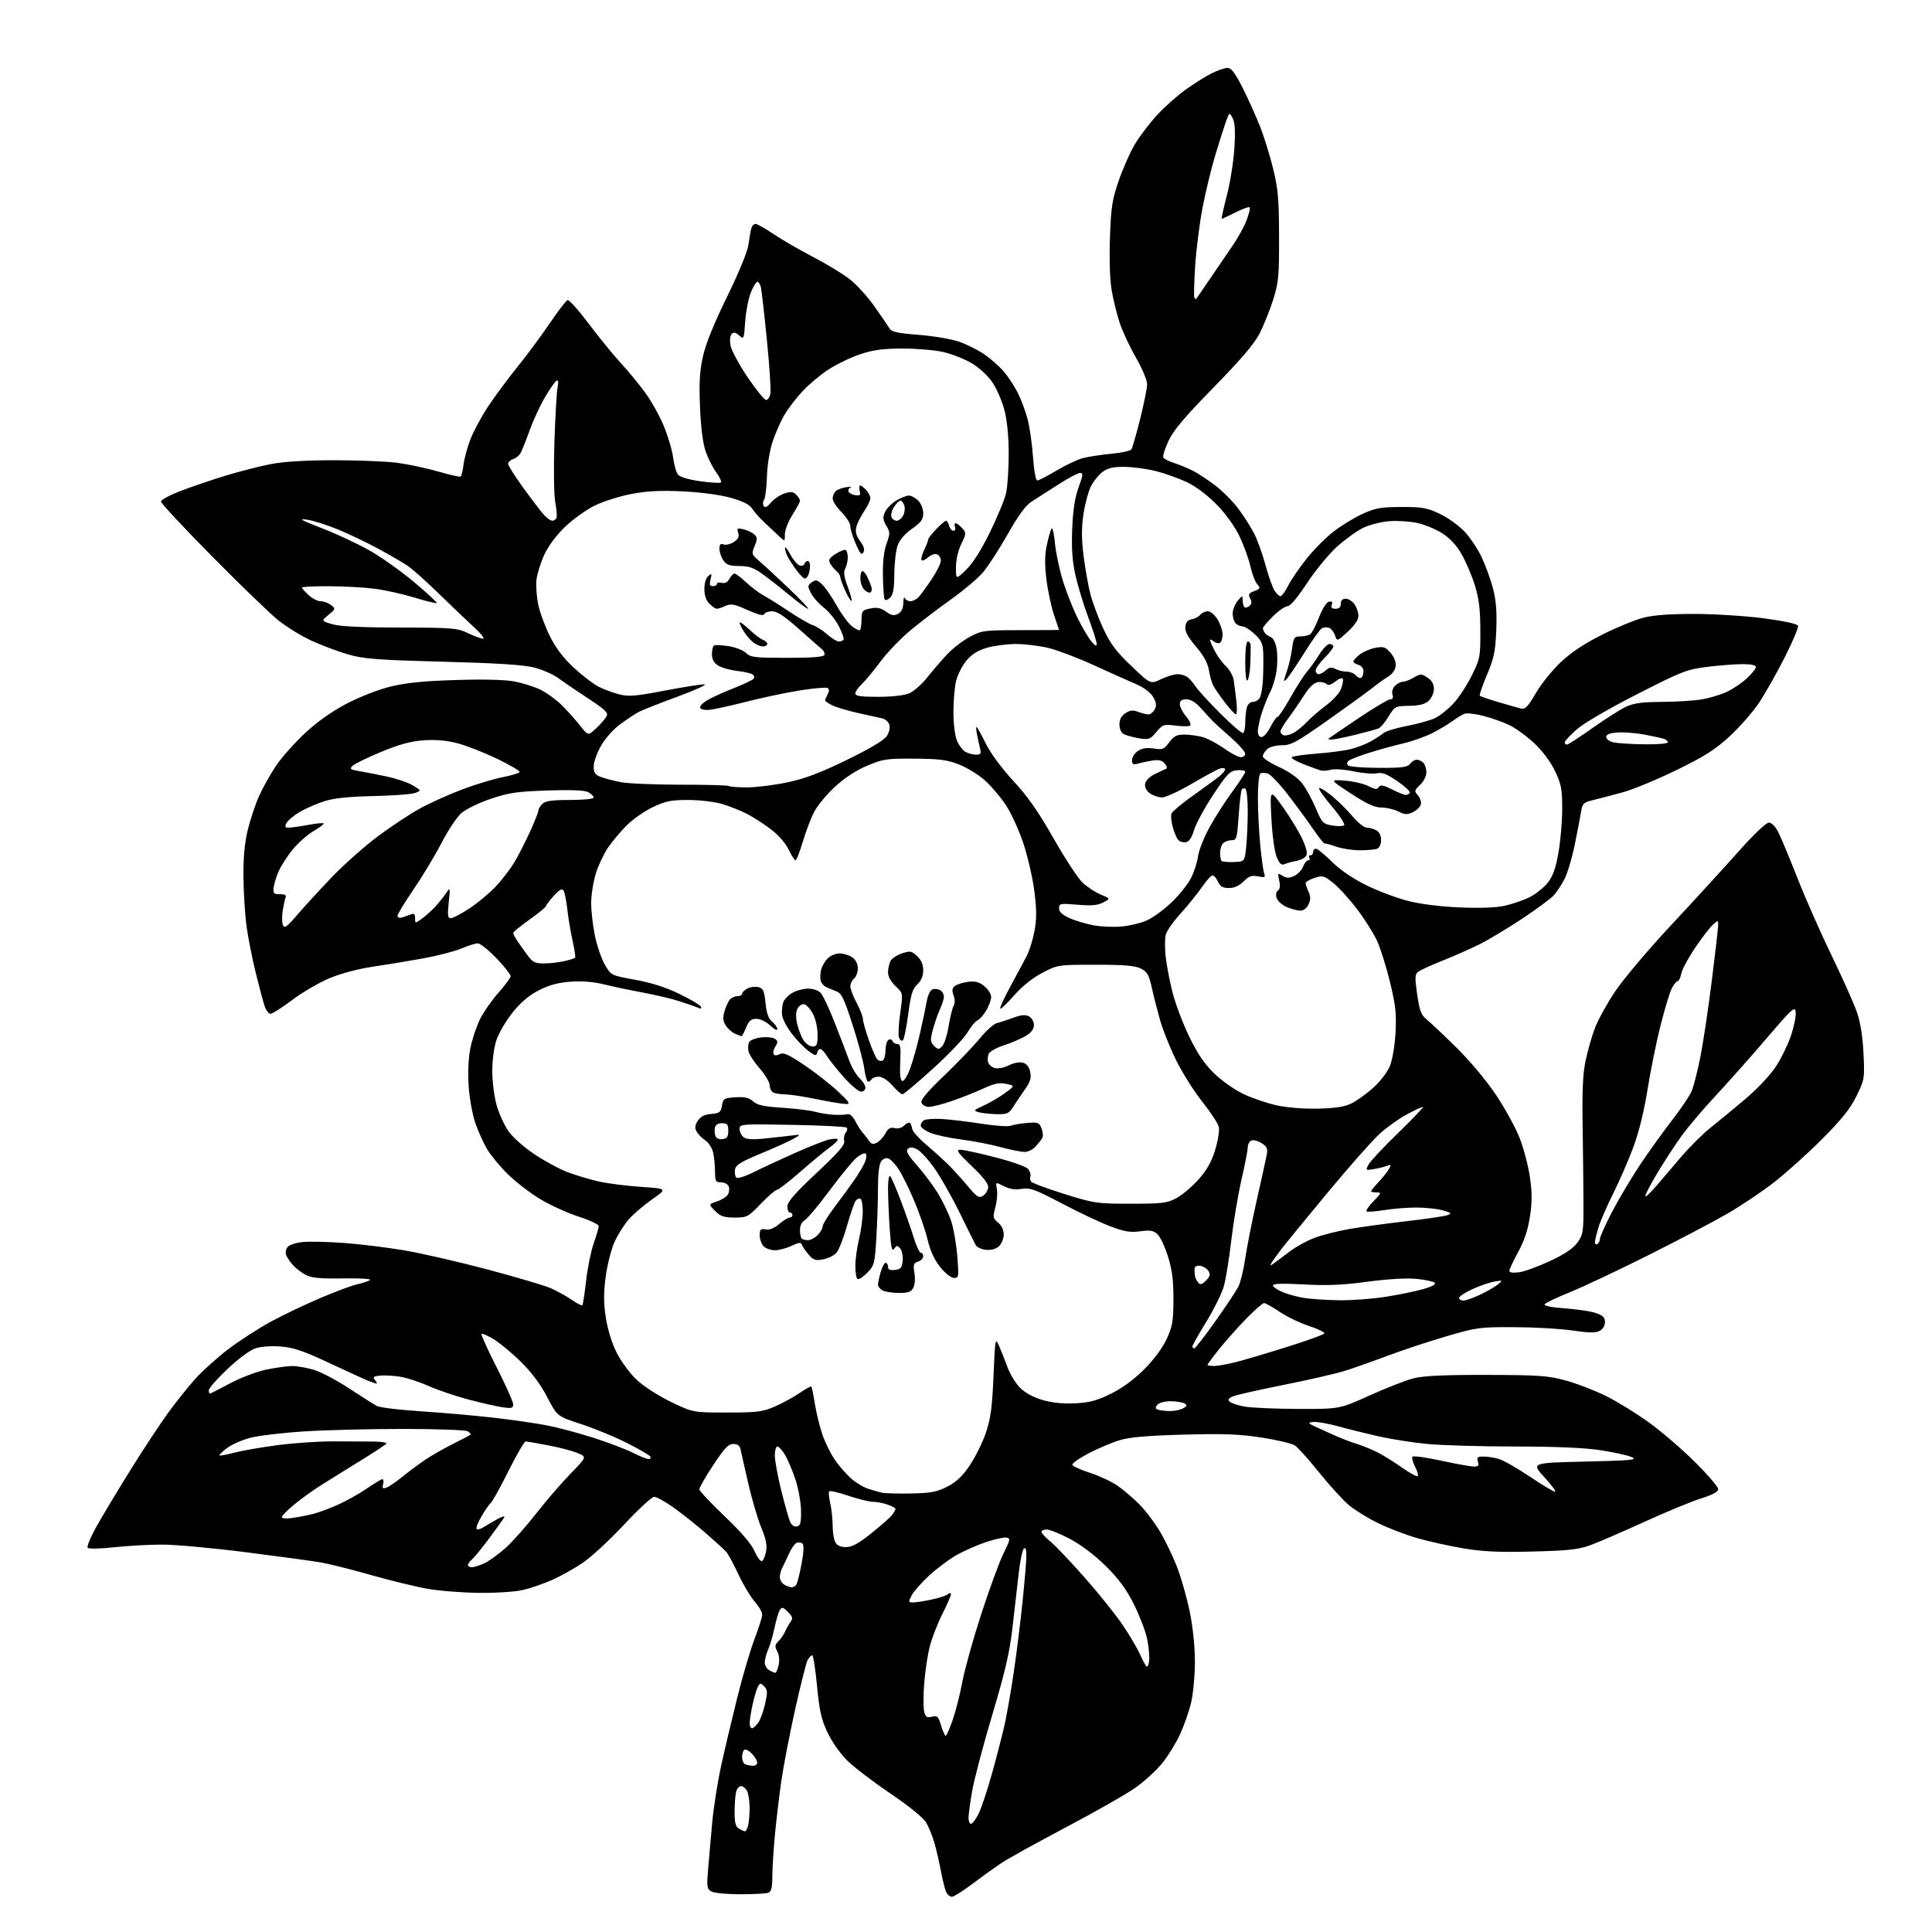 <?xml version="1.0" encoding="UTF-8" standalone="no"?>
<svg 
  version="1.1" 
  xmlns="http://www.w3.org/2000/svg" 
  xmlns:xlink="http://www.w3.org/1999/xlink" 
  xmlns:svg="http://www.w3.org/2000/svg"
  xmlns:rdf="http://www.w3.org/1999/02/22-rdf-syntax-ns#"
  xmlns:cc="http://creativecommons.org/ns#"
  xmlns:dc="http://purl.org/dc/elements/1.1/"
  viewBox="0 0 768 768"
  width="768"
  height="768"
>
<style>svg {background-color: white; }</style>"
<path stroke="none" fill="black" fill-rule="evenodd" d="M378.39,754.00C377.66,754.00 376.67,753.21 376.18,752.25C375.69,751.29 374.74,747.58 374.07,744.00C373.40,740.42 372.21,735.25 371.42,732.50C370.64,729.75 369.13,726.08 368.07,724.35C366.95,722.51 361.00,717.71 353.82,712.86C347.05,708.28 339.34,702.38 336.69,699.76C333.98,697.06 330.58,692.20 328.90,688.59C326.47,683.40 325.69,679.92 324.77,670.10C324.14,663.44 323.28,658.00 322.85,658.00C322.42,658.00 321.60,658.87 321.03,659.94C320.46,661.01 318.22,669.90 316.04,679.69C313.87,689.49 311.41,702.23 310.58,708.00C309.75,713.77 308.60,723.45 308.03,729.50C307.47,735.55 307.00,743.04 307.00,746.14C307.00,750.37 306.60,751.94 305.42,752.39C304.55,752.73 299.57,753.00 294.35,753.00C289.14,753.00 283.96,752.52 282.86,751.92C281.02,750.94 280.90,750.18 281.47,743.17C281.81,738.95 282.55,730.55 283.11,724.50C283.67,718.45 285.27,708.33 286.65,702.00C288.03,695.67 290.92,683.46 293.07,674.85C295.21,666.24 298.33,655.68 299.99,651.37C301.64,647.07 303.00,642.76 303.00,641.81C303.00,640.85 301.65,638.53 299.99,636.65C298.34,634.76 295.43,629.91 293.54,625.86C291.64,621.81 289.50,617.82 288.79,616.99C288.08,616.16 284.35,612.75 280.50,609.40C276.65,606.06 270.84,601.45 267.59,599.16C264.34,596.87 260.94,595.00 260.04,595.00C259.15,595.00 253.77,599.96 248.11,606.03C242.44,612.10 235.09,618.90 231.79,621.15C228.48,623.39 223.01,626.47 219.64,627.98C216.26,629.49 211.04,631.31 208.03,632.02C204.98,632.74 197.25,633.26 190.53,633.19C183.91,633.13 174.65,632.40 169.94,631.57C165.23,630.74 155.11,628.27 147.44,626.09C139.77,623.90 130.80,621.65 127.50,621.09C124.20,620.52 110.80,618.69 97.72,617.03C84.65,615.36 69.67,614.00 64.43,614.00C59.20,614.00 50.61,614.48 45.33,615.07C39.92,615.67 35.36,615.76 34.87,615.27C34.38,614.78 36.24,610.50 39.13,605.45C41.95,600.53 48.03,590.47 52.64,583.09C57.25,575.72 63.58,566.14 66.70,561.81C69.82,557.48 74.79,551.26 77.74,548.00C80.69,544.74 86.67,539.39 91.02,536.10C95.38,532.82 102.87,528.00 107.67,525.38C112.47,522.76 121.37,518.52 127.45,515.94C133.53,513.37 140.07,510.93 142.00,510.52C143.93,510.11 146.18,509.38 147.00,508.89C147.91,508.36 143.76,508.09 136.50,508.19C127.21,508.33 123.82,508.01 121.50,506.78C119.85,505.90 117.55,504.13 116.40,502.85C115.24,501.56 114.04,499.76 113.72,498.85C113.40,497.94 113.67,496.53 114.32,495.71C114.97,494.89 117.66,494.00 120.31,493.73C122.95,493.46 130.38,493.63 136.81,494.10C143.24,494.58 153.99,495.90 160.70,497.03C167.40,498.17 182.25,501.58 193.70,504.61C205.14,507.65 216.53,511.02 219.00,512.11C221.47,513.20 225.20,515.26 227.27,516.70C229.34,518.13 231.24,519.09 231.49,518.85C231.73,518.60 232.41,514.22 232.99,509.12C233.56,504.02 234.93,497.31 236.02,494.21C237.11,491.11 238.00,488.04 238.00,487.38C238.00,486.73 234.45,485.05 230.10,483.65C225.76,482.25 218.94,479.17 214.96,476.80C210.98,474.44 205.14,469.96 201.97,466.86C198.81,463.76 195.05,459.23 193.61,456.78C192.18,454.34 190.08,449.68 188.95,446.42C187.81,443.16 186.62,436.59 186.30,431.82C185.94,426.51 186.19,420.68 186.95,416.82C187.63,413.34 189.34,408.16 190.74,405.29C192.14,402.42 195.47,397.63 198.14,394.63C200.81,391.63 203.00,388.66 203.00,388.02C203.00,387.38 200.46,384.18 197.35,380.93C194.24,377.67 190.90,375.00 189.93,375.00C188.96,375.00 186.03,375.92 183.41,377.04C180.80,378.16 173.90,379.94 168.08,381.00C162.26,382.05 153.22,383.55 148.00,384.31C142.40,385.14 135.42,387.00 131.00,388.85C126.88,390.57 120.21,394.46 116.18,397.49C112.16,400.52 108.26,403.00 107.51,403.00C106.77,403.00 105.69,401.54 105.12,399.75C104.55,397.96 102.97,392.00 101.61,386.50C100.24,381.00 98.62,372.74 98.00,368.15C97.38,363.56 96.83,354.78 96.77,348.65C96.70,340.99 97.23,335.13 98.47,329.99C99.46,325.87 101.51,319.74 103.02,316.36C104.54,312.99 107.59,307.55 109.80,304.29C112.02,301.02 117.18,295.23 121.26,291.42C126.04,286.97 131.89,282.82 137.66,279.78C142.74,277.10 150.29,274.15 155.07,272.97C161.28,271.43 168.12,270.73 181.00,270.32C192.08,269.97 200.68,270.18 204.43,270.88C207.70,271.50 212.38,272.97 214.84,274.16C217.29,275.35 221.15,278.17 223.41,280.41C225.66,282.66 228.92,286.30 230.65,288.50C233.79,292.50 233.79,292.50 236.98,289.50C238.74,287.85 240.59,285.72 241.11,284.77C241.89,283.33 240.68,282.15 233.77,277.62C229.22,274.64 223.88,271.00 221.90,269.54C219.91,268.08 215.64,266.20 212.40,265.37C208.20,264.28 197.73,263.61 176.00,263.03C149.64,262.33 144.53,261.93 138.37,260.14C134.45,259.00 127.92,256.55 123.87,254.70C119.81,252.85 113.80,249.15 110.50,246.47C107.20,243.80 95.39,232.39 84.25,221.11C73.11,209.84 64.00,200.06 64.00,199.38C64.00,198.70 67.49,196.81 71.75,195.18C76.01,193.54 84.01,190.82 89.53,189.13C95.04,187.44 103.14,185.36 107.53,184.51C112.83,183.48 121.37,182.96 133.00,182.95C142.62,182.94 154.05,183.43 158.39,184.04C162.72,184.65 169.91,186.20 174.37,187.49C178.82,188.78 182.75,189.66 183.10,189.44C183.45,189.22 183.97,187.12 184.25,184.77C184.53,182.42 185.74,177.93 186.94,174.79C188.13,171.65 191.27,165.80 193.90,161.79C196.53,157.78 201.78,150.68 205.57,146.00C209.35,141.32 215.16,133.49 218.49,128.58C221.81,123.67 225.02,119.49 225.62,119.29C226.21,119.10 229.98,123.29 233.99,128.63C238.00,133.96 243.68,140.93 246.62,144.13C249.55,147.32 253.94,152.63 256.37,155.93C258.80,159.23 262.15,165.21 263.83,169.24C265.50,173.26 267.18,178.90 267.56,181.76C267.94,184.62 268.78,187.69 269.43,188.57C270.18,189.59 273.40,190.58 278.27,191.29C282.49,191.89 286.23,192.11 286.57,191.76C286.92,191.41 286.09,189.64 284.74,187.82C283.38,185.99 281.49,182.25 280.53,179.50C279.41,176.27 278.61,170.04 278.27,161.88C277.86,152.15 278.13,147.51 279.43,141.66C280.54,136.70 283.84,128.53 289.01,117.99C293.77,108.27 297.15,100.04 297.53,97.20C297.88,94.61 298.39,91.71 298.65,90.75C298.92,89.79 299.67,89.00 300.32,89.00C300.97,89.00 304.20,90.82 307.50,93.04C310.80,95.27 317.77,99.31 323.00,102.03C328.23,104.75 334.75,108.68 337.50,110.77C340.25,112.86 344.75,117.76 347.50,121.65C350.25,125.55 352.97,129.53 353.54,130.51C354.38,131.94 356.66,132.44 365.24,133.11C371.10,133.57 378.36,134.81 381.37,135.87C384.37,136.93 388.83,139.16 391.26,140.84C393.70,142.51 397.11,145.50 398.85,147.48C400.58,149.46 403.13,153.30 404.51,156.02C405.89,158.74 407.68,163.53 408.50,166.66C409.32,169.80 410.28,176.56 410.64,181.68C411.02,187.06 411.74,191.00 412.34,191.00C412.91,191.00 416.33,189.23 419.94,187.08C423.55,184.92 428.30,182.68 430.50,182.10C432.70,181.53 437.78,180.75 441.78,180.38C445.79,180.01 449.38,179.21 449.77,178.60C450.16,178.00 451.72,172.55 453.24,166.50C454.76,160.45 456.00,154.24 456.00,152.71C456.00,151.17 454.01,146.44 451.58,142.20C449.15,137.97 446.25,131.80 445.15,128.50C444.05,125.19 442.60,119.38 441.94,115.58C441.19,111.28 440.92,103.33 441.22,94.58C441.65,82.25 442.09,79.41 444.74,71.74C446.41,66.92 449.28,60.44 451.13,57.33C452.99,54.22 456.94,49.02 459.93,45.76C462.92,42.51 468.09,37.91 471.43,35.54C474.77,33.18 479.39,30.29 481.71,29.12C484.03,27.95 486.83,27.00 487.95,27.00C489.48,27.00 490.96,28.95 494.00,34.99C496.21,39.39 499.30,46.25 500.88,50.24C502.46,54.23 504.79,61.77 506.08,67.00C508.05,75.05 508.41,79.17 508.45,94.00C508.49,109.65 508.25,112.29 506.16,118.96C504.87,123.07 502.47,129.08 500.83,132.33C498.67,136.61 493.63,142.55 482.41,154.03C470.68,166.03 466.36,171.16 464.42,175.40C463.01,178.46 462.13,181.40 462.45,181.91C462.77,182.43 464.71,183.40 466.76,184.06C468.82,184.73 472.08,186.07 474.02,187.04C475.96,188.01 479.94,190.61 482.87,192.81C485.80,195.01 490.00,199.21 492.20,202.14C494.41,205.08 497.28,209.59 498.59,212.18C499.90,214.77 501.92,220.40 503.08,224.69C504.24,228.99 505.83,233.51 506.62,234.75C507.40,235.99 508.48,237.00 509.00,237.00C509.53,237.00 510.92,235.09 512.10,232.75C513.28,230.41 516.60,225.57 519.48,221.98C522.35,218.40 527.15,213.58 530.14,211.28C533.13,208.97 538.26,205.84 541.54,204.33C546.69,201.95 548.79,201.57 557.00,201.54C565.23,201.51 567.26,201.87 572.16,204.16C575.27,205.61 579.66,208.71 581.92,211.04C584.18,213.36 587.33,218.02 588.93,221.38C590.53,224.75 592.59,230.43 593.52,234.00C594.73,238.71 595.08,243.25 594.79,250.50C594.44,259.02 593.89,261.65 591.07,268.30C589.26,272.59 587.98,276.32 588.24,276.58C588.50,276.83 591.82,277.97 595.61,279.09C599.40,280.21 603.43,281.36 604.57,281.65C606.27,282.07 607.33,280.98 610.55,275.49C612.69,271.81 617.20,266.24 620.55,263.10C624.67,259.25 630.05,255.70 637.08,252.19C642.81,249.33 650.18,246.32 653.46,245.49C657.45,244.49 664.23,244.02 673.96,244.05C681.96,244.08 694.32,244.88 701.42,245.82C709.39,246.89 714.50,248.01 714.76,248.77C714.98,249.45 712.61,255.06 709.48,261.25C706.35,267.44 701.79,275.51 699.36,279.19C696.92,282.87 691.68,288.88 687.72,292.55C681.90,297.94 677.82,300.54 666.51,306.08C658.80,309.85 649.12,313.85 645.00,314.98C640.88,316.10 635.61,317.48 633.29,318.04C629.46,318.96 629.03,319.39 628.48,322.78C628.15,324.82 627.02,330.73 625.96,335.91C624.90,341.08 623.09,347.16 621.93,349.41C620.77,351.66 618.84,354.58 617.66,355.89C616.47,357.21 610.77,361.42 605.00,365.25C599.23,369.08 591.58,373.67 588.00,375.44C584.42,377.22 577.83,380.13 573.33,381.91C568.84,383.70 564.50,385.68 563.69,386.33C562.43,387.33 562.38,388.67 563.36,395.34C564.29,401.74 564.96,403.54 567.00,405.15C568.38,406.24 573.70,411.26 578.84,416.31C584.34,421.73 590.85,429.51 594.70,435.26C598.29,440.63 602.54,448.41 604.14,452.53C605.74,456.66 607.57,463.67 608.19,468.10C609.06,474.21 609.05,478.00 608.15,483.78C607.34,488.97 605.85,493.42 603.48,497.73C601.57,501.22 600.00,504.56 600.00,505.17C600.00,505.86 601.41,506.07 603.86,505.75C605.98,505.46 611.53,503.44 616.19,501.26C622.10,498.49 625.39,496.26 627.08,493.90C629.34,490.73 629.50,489.67 629.45,478.00C629.42,471.12 629.27,457.18 629.11,447.00C628.90,433.45 629.23,426.63 630.32,421.50C631.14,417.65 632.80,411.87 634.01,408.65C635.22,405.44 638.85,398.87 642.07,394.06C645.28,389.25 655.25,377.46 664.21,367.85C673.17,358.25 685.18,345.13 690.90,338.70C697.01,331.82 702.06,327.00 703.13,327.00C704.25,327.00 705.73,328.50 706.92,330.85C708.00,332.96 711.42,341.18 714.53,349.10C717.63,357.02 723.75,370.88 728.13,379.91C732.50,388.93 737.03,399.06 738.18,402.41C739.54,406.37 740.45,412.09 740.77,418.76C741.25,428.81 741.19,429.16 737.96,435.73C735.47,440.79 732.08,445.02 724.08,453.02C718.26,458.85 709.67,466.56 705.00,470.16C700.33,473.76 692.23,479.20 687.00,482.25C681.77,485.30 667.58,492.77 655.45,498.86C643.32,504.94 629.15,511.63 623.95,513.72C618.75,515.81 614.27,517.97 614.00,518.51C613.70,519.10 616.90,519.73 622.00,520.09C626.67,520.41 632.19,521.23 634.25,521.91C637.19,522.89 638.00,523.67 638.00,525.54C638.00,526.94 637.13,528.39 635.90,529.05C634.33,529.89 631.61,529.86 625.15,528.90C620.39,528.20 609.98,527.60 602.00,527.57C588.07,527.51 586.99,527.66 574.65,531.30C567.58,533.38 557.23,536.81 551.65,538.91C546.07,541.01 538.58,543.67 535.00,544.81C531.42,545.96 520.40,548.50 510.50,550.47C500.60,552.44 491.42,554.51 490.10,555.07C488.40,555.80 488.01,556.41 488.76,557.16C489.35,557.75 491.98,558.63 494.61,559.12C497.25,559.61 506.85,560.04 515.95,560.07C532.50,560.12 532.50,560.12 544.50,554.69C551.10,551.71 558.98,548.64 562.00,547.88C565.94,546.89 574.18,546.51 591.00,546.55C611.99,546.60 615.35,546.84 622.50,548.80C626.90,550.00 634.10,552.78 638.50,554.98C642.90,557.17 650.55,561.88 655.50,565.46C660.45,569.03 668.66,576.09 673.75,581.15C678.84,586.21 683.00,591.06 683.00,591.93C683.00,593.02 680.81,594.21 676.07,595.70C672.26,596.90 662.15,601.08 653.60,604.99C645.06,608.89 635.46,613.04 632.28,614.20C627.47,615.97 623.60,616.40 609.19,616.76C595.89,617.10 589.52,616.81 581.70,615.50C576.10,614.56 567.78,612.71 563.22,611.39C558.65,610.07 551.69,607.39 547.75,605.44C543.81,603.50 538.70,600.35 536.38,598.46C534.07,596.56 528.72,590.72 524.50,585.47C520.29,580.23 515.86,575.31 514.67,574.55C513.48,573.78 507.55,572.39 501.50,571.45C492.69,570.08 486.51,569.85 470.50,570.29C455.94,570.69 449.00,571.29 445.00,572.52C441.98,573.44 436.45,575.79 432.71,577.74C428.98,579.69 426.08,581.74 426.26,582.29C426.45,582.85 429.56,584.26 433.18,585.43C436.80,586.60 441.73,588.90 444.13,590.53C446.53,592.16 450.52,595.56 453.00,598.09C455.48,600.61 459.20,605.56 461.27,609.09C463.34,612.61 466.36,618.91 467.96,623.08C469.57,627.25 471.82,635.19 472.95,640.73C474.21,646.93 474.99,654.61 474.99,660.66C474.98,666.07 474.31,673.31 473.50,676.74C472.69,680.18 470.74,685.80 469.17,689.24C467.60,692.68 464.46,697.83 462.19,700.67C459.93,703.52 455.13,707.95 451.52,710.52C447.92,713.09 435.42,720.22 423.74,726.37C412.06,732.52 400.25,739.08 397.50,740.96C394.75,742.84 389.62,746.54 386.10,749.19C382.58,751.84 379.11,754.00 378.39,754.00zM296.13,727.97C296.48,727.99 297.04,726.99 297.37,725.75C297.70,724.51 297.98,721.33 297.99,718.68C297.99,716.04 297.53,713.00 296.96,711.93C296.40,710.87 295.32,710.00 294.58,710.00C293.84,710.00 292.96,711.01 292.63,712.25C292.30,713.49 292.02,717.07 292.01,720.20C292.00,724.58 292.40,726.14 293.75,726.92C294.71,727.48 295.79,727.95 296.13,727.97zM385.98,725.00C386.52,725.00 387.86,723.24 388.95,721.10C390.05,718.95 392.49,711.63 394.38,704.85C396.27,698.06 398.54,689.22 399.43,685.21C400.31,681.21 401.92,671.98 402.99,664.71C404.06,657.45 405.63,644.88 406.47,636.78C407.31,628.68 408.00,620.38 408.00,618.33C408.00,615.79 407.67,614.93 406.98,615.62C406.42,616.18 405.52,620.43 404.99,625.07C404.46,629.71 403.36,639.35 402.54,646.50C401.37,656.77 399.68,664.13 394.49,681.50C390.88,693.60 387.27,707.27 386.46,711.88C385.66,716.49 385.00,721.33 385.00,722.63C385.00,723.93 385.44,725.00 385.98,725.00zM299.25,701.92C300.21,701.96 301.00,701.41 301.00,700.69C301.00,699.97 300.07,698.38 298.94,697.17C297.81,695.95 296.46,695.22 295.94,695.54C295.42,695.86 295.00,697.18 295.00,698.48C295.00,699.77 295.56,701.06 296.25,701.34C296.94,701.62 298.29,701.88 299.25,701.92zM375.92,690.00C376.25,690.00 377.50,687.19 378.69,683.75C379.89,680.31 381.63,673.45 382.56,668.50C383.49,663.55 386.88,651.40 390.10,641.50C393.32,631.60 397.28,620.80 398.91,617.50C401.62,612.03 401.72,611.47 400.07,611.20C399.07,611.03 395.38,611.86 391.88,613.03C388.37,614.21 383.14,616.51 380.25,618.16C377.36,619.80 372.50,623.43 369.45,626.22C366.40,629.01 363.24,632.58 362.42,634.15C361.04,636.82 361.07,637.00 362.93,637.00C364.01,637.00 367.29,636.50 370.20,635.88C373.12,635.27 376.06,634.31 376.75,633.76C377.59,633.08 378.00,633.09 378.00,633.80C378.00,634.37 376.45,637.91 374.56,641.67C372.67,645.43 370.43,651.23 369.58,654.57C368.73,657.91 367.74,664.49 367.38,669.20C367.02,673.91 367.02,678.95 367.38,680.39C367.93,682.58 368.46,682.92 370.45,682.42C372.59,681.89 373.01,682.29 374.09,685.91C374.76,688.16 375.59,690.00 375.92,690.00zM298.94,687.00C299.46,687.00 300.57,686.02 301.41,684.82C302.25,683.63 303.48,680.23 304.14,677.28C305.17,672.65 305.12,671.69 303.77,670.34C302.34,668.91 302.11,668.94 301.22,670.63C300.68,671.66 299.74,674.88 299.12,677.80C298.50,680.71 298.00,683.98 298.00,685.05C298.00,686.12 298.42,687.00 298.94,687.00zM308.17,664.97C308.54,664.99 309.15,663.60 309.53,661.88C309.94,660.01 309.72,657.84 308.97,656.44C307.93,654.50 308.00,653.85 309.45,652.41C310.39,651.46 311.58,649.75 312.08,648.59C312.58,647.44 313.55,645.72 314.23,644.76C315.27,643.31 315.10,642.66 313.20,640.76C311.26,638.83 310.80,638.72 309.99,640.00C309.47,640.83 308.54,643.98 307.91,647.00C307.28,650.02 306.14,653.92 305.38,655.65C304.62,657.38 304.00,659.72 304.00,660.85C304.00,661.98 304.79,663.36 305.75,663.92C306.71,664.48 307.80,664.95 308.17,664.97zM456.82,660.07C456.99,658.35 456.62,654.46 455.99,651.43C455.36,648.39 452.99,642.22 450.73,637.71C447.71,631.67 444.75,627.65 439.51,622.48C435.11,618.13 429.69,614.04 425.30,611.73C421.40,609.68 417.26,608.00 416.10,608.00C414.95,608.00 414.00,608.42 414.00,608.93C414.00,609.44 415.61,611.18 417.58,612.81C419.55,614.43 425.68,620.88 431.19,627.13C436.71,633.38 443.47,641.81 446.22,645.86C448.96,649.91 452.04,655.10 453.06,657.40C454.07,659.69 455.26,661.93 455.70,662.38C456.14,662.83 456.64,661.79 456.82,660.07zM314.69,630.97C315.35,630.99 316.20,630.49 316.58,629.87C316.97,629.24 317.89,625.55 318.63,621.66C319.46,617.33 319.62,614.22 319.06,613.66C318.55,613.15 317.50,612.98 316.72,613.28C315.95,613.57 314.55,615.55 313.61,617.66C312.67,619.77 311.47,622.28 310.95,623.24C310.43,624.19 310.00,625.86 310.00,626.94C310.00,628.02 310.79,629.36 311.75,629.92C312.71,630.48 314.04,630.95 314.69,630.97zM187.60,623.00C188.48,623.00 190.75,622.27 192.64,621.37C194.53,620.47 198.31,617.73 201.03,615.29C203.75,612.84 209.19,606.71 213.12,601.67C217.05,596.63 223.20,589.50 226.78,585.83C233.30,579.15 233.30,579.15 229.59,577.60C227.56,576.75 222.27,575.37 217.83,574.53C213.40,573.69 209.38,573.00 208.90,573.00C208.41,573.00 205.33,578.36 202.04,584.92C198.75,591.48 195.64,597.10 195.13,597.42C194.61,597.74 192.98,600.06 191.51,602.58C190.03,605.10 189.11,607.44 189.46,607.79C189.81,608.14 191.03,607.84 192.18,607.12C193.33,606.40 195.82,604.94 197.71,603.88C199.70,602.77 200.84,602.49 200.41,603.23C200.01,603.93 197.32,607.67 194.44,611.55C191.55,615.42 188.47,619.19 187.60,619.92C186.72,620.65 186.00,621.64 186.00,622.12C186.00,622.61 186.72,623.00 187.60,623.00zM302.94,620.54C303.48,620.20 304.20,618.44 304.54,616.63C304.98,614.28 304.44,611.61 302.68,607.41C301.31,604.16 298.99,596.33 297.52,590.00C296.06,583.67 294.65,577.49 294.41,576.25C294.09,574.65 293.25,574.00 291.52,574.00C289.55,574.00 287.97,575.66 283.53,582.40C280.49,587.03 278.00,591.34 278.00,592.00C278.00,592.65 282.50,597.46 288.00,602.69C294.65,609.02 298.66,613.69 299.97,616.67C301.06,619.13 302.40,620.87 302.94,620.54zM336.29,614.99C338.68,614.99 341.27,613.58 346.40,609.48C350.19,606.45 353.89,603.19 354.62,602.24C355.34,601.28 355.95,600.21 355.97,599.85C355.99,599.49 354.58,598.70 352.85,598.10C351.12,597.49 348.50,597.00 347.03,597.00C345.55,597.00 341.13,595.90 337.19,594.57C333.26,593.23 329.83,592.46 329.58,592.87C329.33,593.28 329.53,595.39 330.04,597.56C330.54,599.72 330.96,603.67 330.98,606.32C330.99,608.96 331.47,612.00 332.04,613.07C332.73,614.36 334.13,615.00 336.29,614.99zM316.76,606.79C318.19,606.50 318.49,605.38 318.42,600.47C318.37,597.19 317.36,591.58 316.16,588.00C314.97,584.42 313.10,580.04 312.01,578.25C310.92,576.46 309.57,575.00 309.01,575.00C308.46,575.00 308.00,576.61 308.00,578.57C308.00,580.53 309.13,586.72 310.52,592.32C311.91,597.92 313.49,603.54 314.03,604.82C314.64,606.26 315.69,607.01 316.76,606.79zM116.25,603.41C118.59,603.08 122.30,602.35 124.50,601.80C126.70,601.24 131.22,599.56 134.55,598.05C137.88,596.54 143.00,593.66 145.92,591.65C148.84,589.64 151.58,588.00 152.02,588.00C152.46,588.00 152.58,588.91 152.29,590.01C151.86,591.65 152.11,591.90 153.63,591.35C154.66,590.97 157.53,589.02 160.00,587.00C162.47,584.99 166.53,581.98 169.00,580.30C171.47,578.63 176.43,575.80 180.00,574.01C183.57,572.23 186.71,570.57 186.97,570.33C187.23,570.09 186.78,569.47 185.97,568.96C185.16,568.45 173.70,568.03 160.50,568.02C147.30,568.01 129.52,568.45 120.99,569.00C112.45,569.54 102.80,570.68 99.52,571.54C96.25,572.39 92.07,574.24 90.22,575.64C88.38,577.05 87.03,578.36 87.23,578.56C87.43,578.76 90.05,578.27 93.05,577.48C96.05,576.68 103.72,575.34 110.09,574.50C116.47,573.66 126.37,572.97 132.09,572.97C137.82,572.97 145.10,573.00 148.28,573.03C151.46,573.06 153.85,573.43 153.59,573.85C153.33,574.27 148.48,577.47 142.81,580.95C137.14,584.44 130.03,588.87 127.00,590.79C123.97,592.72 119.36,596.07 116.75,598.24C114.14,600.41 112.00,602.60 112.00,603.10C112.00,603.62 113.89,603.75 116.25,603.41zM362.03,593.68C370.04,593.53 372.36,593.10 376.53,590.97C380.18,589.11 382.57,586.85 385.53,582.45C387.75,579.16 390.62,573.33 391.92,569.49C393.81,563.89 394.41,559.41 394.93,547.00C395.58,531.94 395.64,531.60 397.13,535.00C397.98,536.92 399.50,540.75 400.51,543.50C401.51,546.25 403.75,549.93 405.49,551.67C407.47,553.66 410.79,555.46 414.43,556.52C418.26,557.64 422.65,558.08 427.40,557.84C433.07,557.56 436.04,556.77 441.54,554.07C446.01,551.87 450.74,548.42 454.77,544.39C458.66,540.52 462.07,535.93 463.74,532.32C466.09,527.25 466.44,525.22 466.46,516.50C466.48,508.92 465.95,504.79 464.27,499.43C463.05,495.54 461.17,491.55 460.08,490.58C458.51,489.15 457.16,488.93 453.26,489.46C449.35,490.00 447.04,489.62 441.45,487.52C437.63,486.08 428.97,482.00 422.22,478.45C411.43,472.77 409.47,472.06 406.12,472.60C403.48,473.02 401.28,472.68 399.02,471.51C395.73,469.81 395.73,469.81 396.28,472.65C396.59,474.22 396.32,477.46 395.68,479.85C394.62,483.87 394.70,484.34 396.77,486.01C398.16,487.14 399.00,488.92 399.00,490.76C399.00,492.37 398.14,494.46 397.09,495.42C395.89,496.50 393.98,497.02 391.94,496.82C390.16,496.64 388.34,495.82 387.89,495.00C387.44,494.18 384.54,488.32 381.44,482.00C378.34,475.68 373.78,467.66 371.30,464.18C368.83,460.71 365.71,457.37 364.38,456.76C362.60,455.95 361.65,455.95 360.84,456.76C360.02,457.58 361.03,459.34 364.61,463.36C367.30,466.38 371.05,471.42 372.95,474.55C374.84,477.68 377.16,482.55 378.10,485.37C379.05,488.19 380.13,494.44 380.53,499.25C381.20,507.57 381.14,508.00 379.24,508.00C378.09,508.00 375.77,506.18 373.80,503.75C371.46,500.86 369.82,497.30 368.69,492.63C367.77,488.86 365.36,481.88 363.33,477.13C361.31,472.38 358.56,466.85 357.24,464.83C355.92,462.80 354.10,460.87 353.19,460.52C352.21,460.14 351.04,460.59 350.28,461.64C349.46,462.75 349.00,466.69 349.00,472.54C349.00,477.57 348.71,486.47 348.35,492.31C347.74,502.32 347.53,503.10 344.74,505.95C343.11,507.62 341.38,508.73 340.89,508.43C340.40,508.13 340.01,505.77 340.02,503.19C340.02,500.61 340.68,495.80 341.48,492.50C342.28,489.20 342.94,484.39 342.96,481.81C342.98,479.23 342.60,476.87 342.11,476.57C341.63,476.27 340.76,476.58 340.20,477.26C339.63,477.94 338.06,482.46 336.69,487.30C335.33,492.14 333.43,496.97 332.47,498.03C331.51,499.09 329.13,500.26 327.19,500.62C324.17,501.19 323.31,500.90 321.43,498.71C320.21,497.29 319.01,495.54 318.77,494.82C318.41,493.77 317.56,493.86 314.63,495.25C312.60,496.21 309.63,497.00 308.04,497.00C306.45,497.00 304.44,496.29 303.57,495.43C302.71,494.56 302.00,492.60 302.00,491.07C302.00,488.69 302.34,488.34 304.32,488.72C305.84,489.01 307.72,488.27 309.72,486.58C311.41,485.16 313.29,484.00 313.89,484.00C314.50,484.00 315.00,483.55 315.00,483.00C315.00,482.45 314.55,482.00 314.00,482.00C313.45,482.00 313.00,480.91 313.00,479.57C313.00,477.77 315.96,474.37 324.54,466.32C333.37,458.05 335.97,455.04 335.59,453.55C335.31,452.48 335.58,451.01 336.18,450.28C336.79,449.55 336.97,448.63 336.57,448.24C336.18,447.85 326.44,447.36 314.93,447.15C294.57,446.78 294.00,446.83 294.00,448.76C294.00,449.86 294.68,451.32 295.52,452.01C296.60,452.91 298.96,453.08 303.77,452.60C307.47,452.22 312.30,451.69 314.50,451.41C318.50,450.90 318.50,450.90 315.50,452.64C313.85,453.60 308.00,456.25 302.50,458.53C294.39,461.89 292.44,463.11 292.17,464.95C291.98,466.21 292.22,467.62 292.70,468.10C293.19,468.59 296.15,467.68 299.54,465.98C302.82,464.34 310.19,460.91 315.92,458.36C321.65,455.80 327.84,453.38 329.67,452.96C331.50,452.55 333.00,452.58 333.00,453.04C333.00,453.49 331.54,454.90 329.76,456.17C327.98,457.44 322.78,461.74 318.20,465.74C313.61,469.73 309.39,473.00 308.80,473.00C308.22,473.00 305.36,475.48 302.46,478.50C297.40,483.77 296.95,484.00 292.04,484.00C287.83,484.00 286.44,483.53 284.27,481.36C281.63,478.72 281.63,478.72 284.97,477.61C286.81,477.00 288.76,475.77 289.31,474.89C289.87,474.00 290.04,472.54 289.69,471.64C289.35,470.74 287.98,470.00 286.66,470.00C284.50,470.00 284.25,469.57 284.24,465.75C284.23,463.41 283.89,460.01 283.49,458.19C283.09,456.37 281.67,454.17 280.34,453.30C279.01,452.43 277.46,450.85 276.89,449.79C276.12,448.36 276.26,447.25 277.41,445.49C278.50,443.83 280.09,443.03 282.73,442.81C286.04,442.54 286.55,442.14 287.00,439.50C287.48,436.70 287.84,436.48 292.38,436.19C296.09,435.95 297.75,436.34 299.37,437.81C301.03,439.31 303.60,439.88 311.00,440.35C316.23,440.69 322.07,441.41 324.00,441.95C325.93,442.49 329.30,443.03 331.50,443.14C333.70,443.25 336.15,443.15 336.94,442.92C337.79,442.67 339.01,443.76 339.94,445.57C340.80,447.26 342.08,449.29 342.78,450.07C343.49,450.86 344.65,452.34 345.36,453.38C346.39,454.86 347.06,455.04 348.62,454.20C349.70,453.63 351.21,451.97 351.99,450.52C353.06,448.51 353.93,448.02 355.63,448.44C356.98,448.78 358.49,448.37 359.48,447.38C360.37,446.49 361.39,446.05 361.74,446.41C362.10,446.77 362.49,447.83 362.62,448.78C362.75,449.73 365.23,452.52 368.15,455.00C371.07,457.48 375.05,461.07 377.00,463.00C378.94,464.93 382.41,468.75 384.70,471.50C388.25,475.76 389.14,476.34 390.68,475.40C391.68,474.79 392.64,473.35 392.81,472.20C393.04,470.70 391.19,468.25 386.31,463.58C380.82,458.33 379.92,457.06 381.64,457.03C382.82,457.01 389.12,458.37 395.64,460.05C402.58,461.84 408.03,463.80 408.77,464.77C409.47,465.69 409.85,466.95 409.61,467.56C409.38,468.18 409.48,469.13 409.84,469.69C410.20,470.24 416.12,472.45 423.00,474.60C435.03,478.35 436.02,478.50 449.50,478.50C462.01,478.50 463.94,478.26 467.61,476.30C469.87,475.09 473.81,471.78 476.35,468.95C479.69,465.24 481.55,461.97 483.02,457.19C484.15,453.55 484.81,449.43 484.51,448.03C484.20,446.63 481.25,442.11 477.96,437.99C474.67,433.87 469.99,426.45 467.55,421.50C465.11,416.55 462.22,409.35 461.14,405.50C460.05,401.65 458.56,395.80 457.83,392.51C456.71,387.47 456.02,386.27 453.50,385.01C451.23,383.87 446.86,383.50 435.50,383.50C420.55,383.50 420.48,383.51 414.34,386.72C410.53,388.71 406.33,392.04 403.34,395.46C400.68,398.49 398.13,400.98 397.67,400.99C397.21,400.99 398.97,397.06 401.58,392.25C404.19,387.44 407.17,381.88 408.20,379.89C409.23,377.91 410.59,373.48 411.23,370.06C412.11,365.30 412.10,361.59 411.18,354.31C410.52,349.08 408.55,340.50 406.81,335.25C405.07,330.00 401.90,323.08 399.76,319.88C397.62,316.68 393.83,312.26 391.33,310.06C388.84,307.86 384.25,305.07 381.15,303.86C376.50,302.04 373.38,301.64 363.50,301.58C352.41,301.51 350.98,301.72 344.65,304.40C340.23,306.27 335.68,309.26 331.83,312.82C328.54,315.86 324.82,320.41 323.54,322.92C322.27,325.44 320.26,330.76 319.07,334.75C317.89,338.74 316.60,341.98 316.21,341.96C315.82,341.94 314.60,340.03 313.50,337.71C312.32,335.23 309.45,331.94 306.50,329.70C303.75,327.60 299.48,324.84 297.00,323.56C294.52,322.27 290.06,320.50 287.07,319.61C284.03,318.71 278.08,318.00 273.57,318.00C266.77,318.00 264.56,318.45 259.50,320.85C256.20,322.42 251.54,325.67 249.14,328.07C246.75,330.48 243.42,334.44 241.74,336.87C240.07,339.31 237.86,343.97 236.85,347.24C235.83,350.51 235.00,355.81 235.00,359.02C235.00,362.24 235.69,368.15 236.53,372.15C237.37,376.16 239.16,381.30 240.50,383.59C242.93,387.74 242.96,387.76 252.46,389.47C258.77,390.60 264.64,392.47 269.87,395.00C274.22,397.10 278.12,399.38 278.55,400.08C279.12,401.01 278.83,401.13 277.41,400.55C276.36,400.11 273.01,398.95 269.96,397.97C266.91,396.99 260.39,395.44 255.46,394.54C250.53,393.63 243.66,392.18 240.18,391.32C236.03,390.28 231.46,389.91 226.88,390.24C221.85,390.60 218.29,391.56 214.22,393.64C210.36,395.61 207.05,398.41 203.80,402.44C201.19,405.69 198.28,410.63 197.35,413.42C196.33,416.47 195.67,421.51 195.69,426.04C195.72,430.18 196.51,436.23 197.45,439.48C198.39,442.72 200.48,447.29 202.08,449.62C203.73,452.02 208.22,456.01 212.44,458.83C216.54,461.57 222.48,464.78 225.65,465.97C228.81,467.15 234.26,468.79 237.76,469.60C241.26,470.41 248.89,471.39 254.72,471.79C265.31,472.50 265.31,472.50 259.28,476.73C255.96,479.05 251.77,482.63 249.97,484.68C248.17,486.73 245.63,490.75 244.32,493.62C243.01,496.48 241.42,502.68 240.79,507.40C239.91,513.93 239.92,517.84 240.82,523.74C241.55,528.51 243.22,533.91 245.16,537.76C246.90,541.22 250.47,546.04 253.17,548.56C255.90,551.12 261.85,554.94 266.76,557.30C275.50,561.50 275.50,561.50 289.00,561.50C301.01,561.50 303.11,561.24 308.00,559.12C311.02,557.81 315.44,555.40 317.82,553.77C320.20,552.14 322.31,550.98 322.52,551.18C322.72,551.39 323.36,554.50 323.93,558.09C324.51,561.68 325.86,567.18 326.93,570.29C328.00,573.41 330.23,577.93 331.88,580.33C333.53,582.73 336.45,586.06 338.36,587.74C340.27,589.42 343.33,591.26 345.16,591.83C347.00,592.40 349.40,593.09 350.50,593.36C351.60,593.63 356.79,593.78 362.03,593.68zM618.17,593.00C618.74,593.00 616.83,590.41 613.94,587.25C608.69,581.50 608.69,581.50 630.09,581.00C648.82,580.56 651.13,580.34 648.54,579.19C646.91,578.47 641.28,577.24 636.04,576.45C629.72,575.50 618.17,575.01 601.86,575.01C588.30,575.00 572.55,574.53 566.86,573.95C561.16,573.37 552.67,572.03 548.00,570.97C543.33,569.92 536.12,568.13 532.00,567.00C527.88,565.86 523.38,565.08 522.00,565.26C519.70,565.55 519.83,565.73 523.50,567.42C525.70,568.43 529.30,570.05 531.50,571.02C533.70,571.99 537.30,573.34 539.50,574.02C541.70,574.71 545.30,576.18 547.50,577.28C549.70,578.39 554.08,581.11 557.23,583.33C560.39,585.55 563.23,587.10 563.56,586.78C563.88,586.45 563.42,584.78 562.53,583.06C561.64,581.35 561.15,579.56 561.44,579.09C561.73,578.63 566.81,579.31 572.73,580.60C578.65,581.89 584.54,582.96 585.82,582.98C587.68,583.00 588.01,582.61 587.50,581.00C586.97,579.32 587.32,579.00 589.69,579.00C591.24,579.00 593.97,579.42 595.74,579.93C597.52,580.43 603.06,583.58 608.05,586.93C613.04,590.27 617.60,593.00 618.17,593.00zM257.81,580.00C258.53,580.00 258.83,579.54 258.48,578.97C258.13,578.41 253.90,575.96 249.09,573.54C244.27,571.12 236.09,567.76 230.91,566.07C221.50,563.00 221.50,563.00 217.50,555.33C214.86,550.26 211.29,545.50 207.00,541.28C203.43,537.77 198.57,533.75 196.20,532.33C193.84,530.91 191.69,529.98 191.41,530.26C191.14,530.53 193.86,536.54 197.46,543.60C201.06,550.67 204.00,557.26 204.00,558.24C204.00,559.77 203.39,559.94 199.75,559.41C197.41,559.07 191.30,557.68 186.17,556.32C181.03,554.95 173.95,552.55 170.43,550.97C166.91,549.39 161.88,547.74 159.26,547.30C156.64,546.86 153.01,546.64 151.18,546.82C148.44,547.08 148.07,547.38 149.06,548.57C149.71,549.36 149.99,550.00 149.67,550.00C149.35,550.00 147.84,549.49 146.30,548.86C144.76,548.24 137.77,545.03 130.76,541.75C120.67,537.01 116.70,535.67 111.66,535.26C107.86,534.96 103.77,535.25 101.52,535.99C99.33,536.72 94.68,540.16 90.38,544.24C86.32,548.10 83.00,551.87 83.00,552.63C83.00,553.38 83.19,554.00 83.42,554.00C83.66,554.00 87.21,552.19 91.32,549.97C95.43,547.75 101.87,545.29 105.65,544.49C109.42,543.69 114.11,543.03 116.07,543.02C118.03,543.01 121.93,543.68 124.73,544.51C127.53,545.34 133.85,548.67 138.77,551.90C143.69,555.14 148.66,558.29 149.81,558.90C150.96,559.52 158.79,560.46 167.20,561.01C175.62,561.55 188.57,562.69 196.00,563.53C203.43,564.38 213.10,565.78 217.50,566.63C221.90,567.49 230.25,569.72 236.05,571.58C241.86,573.45 248.83,576.10 251.55,577.48C254.27,578.86 257.09,579.99 257.81,580.00zM464.82,560.92C466.64,560.96 469.06,560.50 470.20,559.89C471.86,559.00 472.00,558.61 470.89,557.91C470.12,557.43 467.64,557.02 465.37,557.02C463.03,557.01 460.74,557.61 460.08,558.40C459.19,559.48 459.22,559.93 460.21,560.32C460.92,560.61 462.99,560.88 464.82,560.92zM482.61,543.00C484.04,543.00 487.98,542.29 491.36,541.43C494.74,540.57 503.90,537.85 511.72,535.39C519.54,532.93 526.16,530.54 526.44,530.09C526.72,529.64 524.01,528.30 520.42,527.12C516.83,525.94 511.56,523.41 508.71,521.49C505.86,519.57 503.06,518.00 502.48,518.00C501.91,518.00 498.70,520.81 495.35,524.25C492.00,527.69 487.18,533.11 484.63,536.29C482.08,539.47 480.00,542.29 480.00,542.54C480.00,542.79 481.17,543.00 482.61,543.00zM474.75,535.99C475.16,535.98 478.92,531.15 483.11,525.24C487.30,519.33 491.41,513.15 492.25,511.50C493.10,509.85 494.31,504.90 494.96,500.50C495.60,496.10 497.64,485.75 499.49,477.50C501.35,469.25 503.15,461.07 503.50,459.32C504.03,456.63 503.73,455.87 501.57,454.46C500.17,453.53 498.34,453.04 497.51,453.36C496.68,453.68 496.00,454.88 496.00,456.04C496.00,457.20 494.87,463.04 493.49,469.02C492.12,475.01 490.29,485.89 489.44,493.20C488.59,500.52 487.24,508.75 486.44,511.50C485.64,514.25 482.52,520.54 479.49,525.48C476.47,530.42 474.00,534.80 474.00,535.23C474.00,535.65 474.34,536.00 474.75,535.99zM532.50,516.87C537.45,516.94 545.77,516.31 551.00,515.47C556.23,514.64 562.92,513.26 565.88,512.41C569.30,511.43 570.92,510.52 570.31,509.91C569.79,509.39 566.47,508.69 562.93,508.36C558.99,507.99 551.47,508.44 543.51,509.51C533.71,510.84 527.52,511.10 518.26,510.58C510.04,510.13 506.00,510.24 506.00,510.94C506.00,511.51 507.69,512.70 509.75,513.59C511.81,514.47 515.75,515.55 518.50,515.97C521.25,516.40 527.55,516.80 532.50,516.87zM581.75,516.99C582.71,516.98 585.75,515.91 588.50,514.60C591.25,513.29 594.40,511.46 595.50,510.54C597.43,508.91 597.39,508.88 594.06,509.44C592.17,509.76 588.23,511.12 585.31,512.46C582.39,513.79 580.00,515.36 580.00,515.94C580.00,516.53 580.79,517.00 581.75,516.99zM357.21,513.97C354.62,513.95 351.71,513.48 350.75,512.92C349.79,512.36 349.00,511.36 349.01,510.70C349.01,510.04 349.48,507.81 350.05,505.75C350.63,503.69 351.52,502.00 352.05,502.00C352.57,502.00 353.00,502.70 353.00,503.57C353.00,504.69 353.79,505.04 355.75,504.82C358.05,504.55 358.55,503.96 358.82,501.18C358.99,499.36 358.57,497.18 357.87,496.34C356.74,494.98 356.48,494.99 355.45,496.40C354.54,497.64 354.17,495.94 353.66,488.24C353.30,482.88 353.01,475.82 353.01,472.55C353.00,469.10 353.37,467.00 353.87,467.55C354.36,468.07 356.20,472.32 357.98,477.00C359.76,481.68 362.09,488.31 363.15,491.75C364.21,495.19 365.51,498.00 366.04,498.00C366.57,498.00 367.00,498.64 367.00,499.43C367.00,500.22 366.07,501.16 364.93,501.52C363.14,502.09 362.94,502.71 363.50,506.02C363.88,508.22 363.68,510.73 363.04,511.93C362.15,513.58 360.98,513.99 357.21,513.97zM479.40,509.04C481.03,507.41 481.24,506.60 480.38,505.24C479.79,504.28 478.33,503.36 477.15,503.18C475.91,503.00 474.95,503.42 474.88,504.18C474.82,504.91 474.86,506.18 474.98,507.00C475.09,507.82 475.67,509.09 476.26,509.80C477.13,510.85 477.74,510.70 479.40,509.04zM506.65,502.00C507.78,501.18 510.62,499.05 512.96,497.28C515.30,495.51 519.66,493.15 522.65,492.03C525.64,490.91 531.79,489.35 536.31,488.56C540.84,487.77 551.01,486.38 558.92,485.47C566.83,484.57 574.25,483.47 575.40,483.04C577.23,482.35 576.98,482.11 573.50,481.13C571.30,480.52 566.58,480.01 563.00,480.01C559.42,480.01 553.63,480.48 550.13,481.05C546.62,481.62 543.50,481.83 543.19,481.53C542.89,481.22 544.16,479.40 546.01,477.49C549.15,474.25 549.23,474.00 547.20,474.00C545.99,474.00 545.00,473.80 545.00,473.56C545.00,473.32 546.38,471.63 548.07,469.81C549.76,467.99 551.61,465.64 552.18,464.60C553.08,462.97 552.97,462.80 551.37,463.43C550.34,463.84 547.99,464.42 546.13,464.73C542.85,465.29 542.80,465.24 544.04,462.90C544.74,461.58 550.08,455.89 555.90,450.25C561.72,444.61 566.10,440.00 565.63,440.00C565.16,440.00 562.24,441.37 559.14,443.04C556.04,444.71 551.18,448.20 548.34,450.79C545.50,453.38 536.27,463.82 527.82,474.00C519.37,484.18 511.08,494.30 509.40,496.50C507.71,498.70 505.94,501.18 505.46,502.00C504.68,503.33 504.81,503.33 506.65,502.00zM635.00,494.50C635.55,494.16 636.00,493.24 636.00,492.45C636.00,491.66 638.18,486.83 640.84,481.70C643.51,476.58 648.53,468.14 652.00,462.94C655.47,457.75 661.19,449.79 664.70,445.26C668.22,440.73 671.72,435.52 672.48,433.69C673.25,431.86 674.78,425.83 675.90,420.28C677.01,414.74 679.06,401.08 680.46,389.94C681.86,378.80 683.00,368.78 683.00,367.69C683.00,365.72 682.97,365.72 680.87,367.60C679.71,368.64 676.55,372.76 673.85,376.74C671.16,380.72 668.68,385.33 668.35,386.99C668.02,388.64 667.37,390.00 666.90,390.00C666.43,390.00 665.39,391.28 664.58,392.85C663.77,394.41 661.74,401.10 660.07,407.71C658.40,414.32 656.09,425.75 654.92,433.12C653.58,441.59 651.51,449.99 649.28,456.00C647.34,461.23 643.73,469.52 641.27,474.44C638.81,479.35 636.17,485.43 635.41,487.94C634.64,490.45 634.02,493.09 634.01,493.81C634.00,494.53 634.45,494.84 635.00,494.50zM321.17,493.00C322.18,493.00 323.90,492.10 325.00,491.00C326.10,489.90 327.00,488.35 327.00,487.55C327.00,486.76 329.19,483.21 331.87,479.67C334.55,476.13 338.15,471.19 339.87,468.69C341.59,466.19 343.43,463.01 343.96,461.61C344.49,460.21 344.54,458.84 344.08,458.55C343.61,458.26 342.07,458.95 340.64,460.07C339.21,461.20 334.37,467.06 329.89,473.09C325.40,479.13 320.89,484.52 319.87,485.07C318.73,485.68 318.00,487.16 318.00,488.87C318.00,490.41 318.30,491.97 318.67,492.33C319.03,492.70 320.16,493.00 321.17,493.00zM658.30,471.55C660.61,468.83 665.23,463.43 668.57,459.55C671.91,455.67 677.09,450.56 680.07,448.19C683.06,445.82 689.26,440.70 693.85,436.82C698.75,432.67 703.78,427.31 706.04,423.82C708.15,420.55 710.84,415.00 712.01,411.48C713.18,407.95 714.00,403.84 713.82,402.34C713.53,399.84 712.55,400.72 702.43,412.55C696.35,419.67 687.18,430.00 682.06,435.50C676.94,441.00 670.72,448.35 668.24,451.82C665.75,455.30 661.53,461.78 658.86,466.23C656.19,470.68 654.02,474.81 654.05,475.41C654.08,476.01 655.99,474.27 658.30,471.55zM407.08,457.91C405.66,457.86 401.35,456.97 397.50,455.93C393.65,454.89 386.75,453.57 382.18,452.98C377.60,452.40 372.09,451.22 369.93,450.35C367.77,449.49 366.00,448.18 366.00,447.45C366.00,446.72 366.56,445.76 367.25,445.33C367.94,444.89 370.98,444.65 374.00,444.79C377.02,444.94 384.10,445.77 389.72,446.64C395.34,447.52 400.74,447.91 401.72,447.52C402.70,447.12 405.65,446.61 408.27,446.39C412.65,446.02 413.12,446.20 414.03,448.58C414.57,450.00 414.72,451.69 414.36,452.33C414.00,452.98 412.79,454.51 411.68,455.75C410.50,457.05 408.57,457.96 407.08,457.91zM287.25,452.82C289.01,452.57 289.50,451.85 289.50,449.50C289.50,446.97 289.11,446.50 287.01,446.50C285.41,446.50 284.40,447.14 284.18,448.31C283.99,449.30 284.09,450.80 284.41,451.63C284.75,452.52 285.92,453.01 287.25,452.82zM396.16,442.90C393.60,442.85 390.41,442.50 389.09,442.13C386.83,441.49 386.95,441.33 390.99,439.50C393.37,438.43 397.16,436.21 399.41,434.58C403.50,431.60 403.50,431.60 400.00,430.86C397.28,430.28 395.28,430.68 391.00,432.66C387.98,434.06 382.38,436.29 378.57,437.60C374.77,438.92 370.59,440.00 369.29,440.00C368.00,440.00 366.66,439.27 366.32,438.39C365.88,437.25 368.47,434.12 375.25,427.64C380.50,422.61 386.88,415.96 389.42,412.86C391.97,409.76 395.05,406.98 396.28,406.69C397.50,406.40 400.43,405.45 402.80,404.57C405.96,403.40 407.60,403.25 409.05,404.02C410.15,404.61 411.00,406.11 411.00,407.45C411.00,409.07 409.96,410.46 407.75,411.80C405.96,412.87 402.14,414.52 399.26,415.46C396.37,416.39 393.62,417.86 393.14,418.72C392.66,419.58 392.48,421.13 392.75,422.15C393.02,423.18 394.26,424.28 395.51,424.59C396.77,424.91 399.23,424.42 401.00,423.50C402.81,422.57 405.23,422.09 406.53,422.42C408.08,422.81 409.06,424.00 409.51,426.06C410.05,428.48 409.59,429.97 407.34,433.18C405.78,435.42 403.67,438.54 402.66,440.12C401.04,442.65 400.25,442.99 396.16,442.90zM524.00,440.70C530.89,440.53 534.54,439.95 537.29,438.60C539.37,437.57 543.26,434.77 545.93,432.38C548.63,429.94 551.54,426.13 552.51,423.76C553.50,421.33 554.46,415.63 554.74,410.50C555.15,403.03 554.78,399.63 552.58,390.50C551.11,384.45 548.79,377.03 547.40,374.00C546.02,370.98 542.39,365.24 539.34,361.25C536.29,357.26 532.04,352.61 529.90,350.92C526.29,348.07 525.76,347.93 522.51,349.00C520.58,349.63 519.00,350.55 519.00,351.03C519.00,351.51 519.52,353.05 520.16,354.45C521.03,356.37 521.04,357.62 520.18,359.50C519.51,360.99 518.21,362.00 516.99,362.00C515.86,362.00 513.42,361.37 511.56,360.59C509.71,359.82 507.88,358.19 507.49,356.97C507.06,355.61 507.26,354.46 508.00,354.00C508.80,353.51 508.97,352.16 508.51,350.06C507.85,347.04 507.92,346.94 509.83,348.13C511.41,349.11 512.42,349.13 514.45,348.21C515.87,347.56 517.47,345.89 518.00,344.51C518.52,343.13 519.44,342.00 520.03,342.00C520.63,342.00 520.84,341.55 520.50,341.00C520.16,340.45 520.36,340.00 520.94,340.00C521.52,340.00 522.00,339.36 522.00,338.59C522.00,337.81 522.56,337.29 523.25,337.42C523.94,337.55 526.81,339.94 529.64,342.73C532.83,345.88 537.94,349.35 543.14,351.90C547.74,354.16 555.10,356.94 559.50,358.08C564.42,359.36 572.31,360.37 580.00,360.70C587.94,361.06 594.51,360.83 598.00,360.08C601.02,359.43 605.50,357.91 607.94,356.70C610.38,355.49 613.65,352.90 615.20,350.95C617.31,348.30 618.40,345.27 619.51,338.95C620.33,334.30 621.00,326.45 621.00,321.50C621.00,313.67 620.63,311.72 618.14,306.50C616.38,302.81 613.21,298.56 609.89,295.45C606.93,292.67 602.48,289.43 600.00,288.24C597.52,287.06 592.90,285.41 589.71,284.59C586.53,283.76 583.16,283.37 582.21,283.72C581.27,284.07 579.15,285.35 577.50,286.57C575.85,287.78 572.25,289.94 569.50,291.35C566.75,292.77 561.58,294.62 558.00,295.46C554.42,296.30 548.35,297.97 544.50,299.17C540.65,300.37 536.92,301.80 536.21,302.34C535.39,302.95 535.27,303.67 535.86,304.26C536.38,304.78 541.88,305.22 548.07,305.24C557.36,305.27 559.54,304.98 560.52,303.64C561.18,302.74 562.37,302.00 563.16,302.00C563.95,302.00 565.14,302.54 565.80,303.20C566.46,303.86 567.00,305.58 567.00,307.03C567.00,308.53 565.94,310.65 564.50,312.00C562.20,314.16 562.13,314.48 563.59,316.10C564.46,317.06 565.02,318.67 564.83,319.67C564.63,320.67 563.23,322.08 561.72,322.81C559.38,323.93 558.49,323.89 555.83,322.56C554.10,321.70 551.07,321.00 549.10,321.00C546.42,321.00 543.33,319.58 537.00,315.43C528.50,309.86 528.50,309.86 534.59,310.32C537.94,310.57 542.16,311.55 543.97,312.48C546.62,313.85 547.42,313.93 548.07,312.89C548.71,311.86 549.80,312.04 553.30,313.79C555.73,315.01 558.21,316.00 558.80,316.00C559.40,316.00 560.12,315.62 560.41,315.15C560.70,314.67 558.50,312.61 555.52,310.56C551.31,307.66 549.47,306.95 547.30,307.40C545.76,307.72 541.60,307.37 538.05,306.62C534.50,305.87 530.45,305.58 529.05,305.97C527.65,306.37 525.83,306.50 525.00,306.27C524.17,306.03 521.14,304.93 518.26,303.81C515.38,302.69 513.23,301.44 513.48,301.03C513.73,300.63 518.11,299.98 523.22,299.59C528.32,299.21 534.52,298.39 537.00,297.77C539.48,297.15 543.08,295.74 545.00,294.65C546.92,293.55 549.20,292.07 550.06,291.35C550.91,290.63 555.07,289.38 559.30,288.57C563.53,287.76 568.55,286.36 570.46,285.45C572.36,284.55 575.67,281.91 577.80,279.60C579.94,277.28 583.22,272.27 585.09,268.46C588.36,261.83 588.50,261.07 588.46,250.52C588.43,242.04 587.91,237.89 586.22,232.50C585.01,228.65 582.64,223.11 580.96,220.20C578.98,216.76 576.28,213.87 573.32,211.99C570.80,210.39 566.39,208.56 563.50,207.91C560.62,207.27 555.61,206.93 552.37,207.17C549.12,207.40 544.41,208.59 541.89,209.81C539.37,211.03 534.65,214.44 531.40,217.39C528.16,220.33 522.81,226.85 519.51,231.87C515.81,237.52 512.87,241.00 511.80,241.00C510.86,241.00 508.26,242.78 506.04,244.96C503.82,247.14 502.01,249.28 502.02,249.71C502.02,250.14 502.36,250.98 502.77,251.57C503.17,252.16 504.24,252.92 505.15,253.25C506.12,253.61 507.08,255.51 507.47,257.85C507.84,260.04 507.84,264.01 507.46,266.67C507.07,269.32 505.95,273.07 504.96,275.00C503.97,276.93 502.44,280.72 501.58,283.43C500.71,286.14 500.00,289.40 500.00,290.68C500.00,292.06 500.60,293.00 501.48,293.00C502.29,293.00 503.88,291.20 505.00,289.00C506.12,286.80 507.40,285.00 507.84,285.00C508.28,285.00 510.60,281.51 512.99,277.25C515.39,272.99 518.34,268.38 519.55,267.00C520.77,265.62 522.94,262.59 524.39,260.25C525.84,257.91 527.69,256.00 528.51,256.00C529.33,256.00 530.00,256.46 530.00,257.03C530.00,257.60 528.42,259.64 526.50,261.57C524.58,263.49 523.00,265.73 523.00,266.53C523.00,267.34 523.53,268.00 524.17,268.00C524.82,268.00 526.13,267.29 527.09,266.42C528.44,265.20 529.29,265.09 530.85,265.92C531.96,266.51 533.97,267.00 535.31,267.00C536.66,267.00 538.31,267.67 538.99,268.49C539.67,269.31 540.63,269.73 541.11,269.43C541.60,269.13 542.00,267.97 542.00,266.85C542.00,265.65 541.17,264.60 540.00,264.29C538.90,264.00 538.00,263.40 538.00,262.96C538.00,262.51 539.12,261.26 540.49,260.19C541.86,259.11 544.66,257.91 546.72,257.53C549.99,256.91 550.74,257.16 552.78,259.53C554.22,261.20 554.99,263.22 554.80,264.80C554.63,266.27 553.39,268.02 551.87,268.93C550.43,269.79 547.73,271.72 545.87,273.22C544.02,274.72 536.02,280.52 528.10,286.11C515.44,295.04 513.20,296.27 509.60,296.25C507.30,296.24 504.73,296.90 503.75,297.77C502.79,298.62 502.00,299.91 502.00,300.65C502.00,301.38 504.86,303.28 508.35,304.86C512.17,306.59 515.82,309.13 517.47,311.21C519.00,313.11 521.46,317.56 522.96,321.08C525.52,327.12 525.91,327.53 529.59,328.15C531.74,328.52 533.87,328.46 534.32,328.04C534.76,327.62 532.58,324.26 529.46,320.58C526.33,316.90 524.04,313.62 524.36,313.30C524.69,312.98 526.99,314.39 529.49,316.44C531.99,318.49 535.70,322.15 537.73,324.58C539.76,327.01 542.26,329.00 543.28,329.00C544.30,329.00 546.00,329.47 547.07,330.04C548.29,330.69 549.00,332.13 549.00,333.93C549.00,335.61 548.35,337.04 547.42,337.39C546.55,337.73 543.45,338.00 540.54,338.00C537.63,338.00 533.39,337.34 531.11,336.54C528.84,335.74 526.76,335.17 526.51,335.29C526.25,335.41 524.12,332.69 521.77,329.26C519.42,325.82 514.89,319.66 511.70,315.56C508.51,311.46 505.03,307.83 503.96,307.49C502.89,307.15 501.56,307.15 501.01,307.49C500.45,307.84 500.01,312.18 500.03,317.31C500.04,322.36 500.47,330.80 500.98,336.05C501.49,341.31 502.20,346.37 502.56,347.30C503.11,348.74 502.74,348.90 500.10,348.37C497.58,347.87 496.48,348.25 494.35,350.37C492.61,352.12 490.65,353.00 488.52,353.00C486.08,353.00 485.05,352.41 484.18,350.50C483.56,349.12 482.57,348.00 482.00,348.00C481.43,348.00 479.51,350.11 477.73,352.70C475.95,355.28 472.15,359.99 469.28,363.16C466.41,366.33 463.76,370.11 463.40,371.56C463.03,373.01 463.01,376.87 463.36,380.14C463.70,383.40 464.91,389.77 466.04,394.29C467.18,398.81 470.17,406.76 472.68,411.96C475.97,418.77 478.74,422.87 482.61,426.65C485.56,429.53 490.79,433.23 494.24,434.87C497.68,436.51 503.65,438.54 507.50,439.39C511.71,440.31 518.29,440.83 524.00,440.70zM336.00,438.85C334.62,438.80 329.45,437.94 324.50,436.92C319.55,435.91 314.07,435.06 312.33,435.04C310.59,435.02 308.45,434.73 307.58,434.39C306.71,434.06 306.00,432.77 306.00,431.53C306.00,430.30 304.23,427.27 302.06,424.81C299.89,422.34 297.86,419.24 297.55,417.92C297.24,416.59 297.37,414.90 297.85,414.17C298.32,413.44 300.46,412.64 302.61,412.38C304.75,412.13 307.18,412.37 308.00,412.93C309.25,413.77 309.29,414.28 308.22,416.01C307.51,417.15 307.20,418.51 307.53,419.04C307.91,419.66 308.78,419.65 309.94,419.03C311.39,418.26 313.38,419.13 319.57,423.28C323.87,426.15 329.88,430.85 332.94,433.71C337.94,438.40 338.25,438.92 336.00,438.85zM358.74,435.00C358.24,435.00 356.43,433.43 354.73,431.50C352.91,429.45 350.70,428.00 349.38,428.00C348.13,428.00 346.84,428.45 346.50,429.00C346.16,429.55 345.52,430.00 345.07,430.00C344.62,430.00 343.94,427.64 343.56,424.75C343.18,421.86 341.06,413.96 338.86,407.20C335.35,396.40 334.53,394.78 332.18,393.95C330.71,393.43 328.82,392.62 328.00,392.14C327.18,391.67 326.35,390.51 326.16,389.56C325.98,388.62 326.10,386.74 326.44,385.40C326.77,384.05 327.94,382.06 329.03,380.97C330.11,379.89 332.25,379.00 333.78,379.00C335.31,379.00 337.56,379.70 338.78,380.56C340.18,381.54 341.00,383.15 341.00,384.93C341.00,386.49 340.32,388.32 339.50,389.00C338.68,389.68 338.00,391.07 338.00,392.07C338.00,393.07 339.12,396.01 340.50,398.60C341.88,401.18 343.00,404.05 343.00,404.98C343.00,405.90 344.06,409.68 345.35,413.38C346.64,417.08 348.18,420.58 348.76,421.16C349.35,421.75 350.31,421.92 350.91,421.55C351.51,421.18 352.00,419.36 352.00,417.50C352.00,415.64 352.54,413.79 353.19,413.38C353.85,412.98 354.56,413.18 354.77,413.82C354.99,414.47 355.85,415.00 356.69,415.00C357.95,415.00 358.15,416.26 357.86,422.16C357.62,426.97 357.88,429.44 358.66,429.71C359.31,429.93 360.68,427.77 361.78,424.80C362.86,421.89 364.66,415.45 365.78,410.50C366.90,405.55 368.10,399.79 368.46,397.70C368.82,395.61 369.82,393.62 370.69,393.29C371.56,392.95 373.00,393.15 373.89,393.72C374.77,394.30 375.36,395.61 375.19,396.63C375.02,397.66 374.26,399.87 373.50,401.54C372.73,403.22 371.54,406.70 370.84,409.30C369.73,413.47 369.78,414.21 371.29,415.72C372.82,417.25 373.16,417.27 374.53,415.90C375.36,415.06 376.51,411.52 377.07,408.04C377.63,404.55 378.52,400.89 379.05,399.91C379.65,398.79 379.65,397.21 379.05,395.64C378.36,393.81 378.48,392.85 379.51,391.99C380.29,391.35 382.63,390.59 384.71,390.31C387.61,389.93 389.15,390.32 391.25,391.98C392.76,393.17 394.00,395.12 394.00,396.32C393.99,397.52 393.09,399.98 391.99,401.78C390.89,403.59 389.33,405.32 388.54,405.62C387.74,405.93 385.98,408.06 384.64,410.35C383.30,412.64 377.12,419.13 370.92,424.76C364.72,430.39 359.24,435.00 358.74,435.00zM342.25,433.94C341.29,433.91 338.25,431.37 335.50,428.28C332.75,425.20 329.72,421.40 328.76,419.84C327.81,418.28 326.61,417.00 326.09,417.00C325.57,417.00 325.00,417.70 324.82,418.55C324.55,419.83 323.97,419.70 321.37,417.78C319.64,416.50 316.61,413.34 314.63,410.74C312.65,408.15 310.95,404.78 310.85,403.26C310.74,401.74 310.96,399.58 311.33,398.47C311.70,397.35 313.30,395.66 314.90,394.72C316.50,393.77 319.36,393.00 321.25,393.00C323.28,393.00 325.35,393.73 326.30,394.78C327.18,395.75 329.66,401.04 331.81,406.53C333.96,412.01 336.53,418.72 337.52,421.44C338.50,424.16 340.37,427.36 341.66,428.56C342.95,429.75 344.00,431.47 344.00,432.36C344.00,433.28 343.23,433.98 342.25,433.94zM323.02,416.00C324.72,416.00 325.00,415.31 325.00,411.23C325.00,408.49 324.21,404.99 323.13,402.98C322.11,401.07 320.56,399.36 319.70,399.19C318.84,399.02 317.65,399.79 317.05,400.90C316.33,402.24 316.28,404.28 316.88,406.98C317.39,409.21 318.53,412.16 319.42,413.52C320.31,414.88 321.94,416.00 323.02,416.00zM358.86,413.59C358.38,413.88 357.70,413.38 357.35,412.47C357.00,411.56 357.22,407.21 357.85,402.80C358.98,394.79 358.98,394.79 355.99,391.99C354.12,390.24 353.00,388.20 353.00,386.53C353.00,385.07 353.45,383.03 353.99,382.01C354.54,380.99 356.60,379.63 358.57,378.98C361.81,377.91 362.39,378.01 364.58,380.07C366.21,381.61 367.00,383.44 367.00,385.72C367.00,387.97 366.22,389.83 364.65,391.30C362.73,393.10 362.06,395.29 361.02,403.27C360.31,408.65 359.34,413.29 358.86,413.59zM294.80,411.94C294.64,411.90 293.51,411.48 292.31,410.99C291.10,410.50 289.42,409.05 288.57,407.75C287.39,405.95 287.25,404.61 287.97,402.10C288.49,400.29 289.44,398.17 290.08,397.40C290.72,396.63 292.09,396.00 293.12,396.00C294.16,396.00 295.00,395.57 295.00,395.04C295.00,394.50 295.94,393.57 297.09,392.95C298.24,392.33 300.21,392.09 301.45,392.40C303.38,392.88 303.80,393.82 304.31,398.73C304.73,402.85 305.49,404.98 306.95,406.16C308.08,407.07 309.00,408.40 309.00,409.10C309.00,409.80 307.74,409.16 306.20,407.69C304.58,406.14 302.26,405.00 300.71,405.00C298.59,405.00 297.72,405.73 296.56,408.50C295.76,410.43 294.97,411.97 294.80,411.94zM216.30,382.98C218.61,382.96 222.22,382.55 224.33,382.06C226.44,381.57 228.36,380.98 228.60,380.73C228.84,380.49 228.39,377.42 227.60,373.90C226.81,370.38 225.87,364.77 225.51,361.43C225.14,358.10 224.48,354.78 224.03,354.05C223.42,353.06 222.45,353.57 220.14,356.11C218.44,357.98 217.05,359.81 217.03,360.20C217.01,360.58 214.07,362.99 210.50,365.54C206.93,368.09 204.00,370.49 204.00,370.87C204.00,371.24 204.74,372.67 205.65,374.03C206.56,375.39 208.39,377.96 209.71,379.75C211.76,382.53 212.71,383.00 216.30,382.98zM118.31,363.50C121.14,360.20 127.29,353.50 131.98,348.61C136.67,343.72 144.80,336.50 150.06,332.56C155.32,328.61 162.97,323.56 167.06,321.32C171.15,319.08 178.78,315.66 184.00,313.71C189.22,311.77 196.32,309.63 199.77,308.95C203.23,308.28 206.27,307.37 206.54,306.94C206.81,306.50 202.78,304.11 197.60,301.62C192.41,299.14 185.32,296.36 181.84,295.45C177.57,294.33 173.21,293.95 168.50,294.28C163.35,294.63 158.86,295.85 151.53,298.88C146.05,301.15 140.92,303.65 140.14,304.43C138.91,305.66 139.24,305.94 142.61,306.50C144.75,306.86 149.69,307.82 153.59,308.64C157.49,309.46 162.22,311.06 164.09,312.20C167.50,314.27 167.50,314.27 165.00,315.21C163.62,315.73 156.20,316.29 148.50,316.45C138.69,316.66 132.85,317.26 129.00,318.48C125.97,319.44 121.58,321.34 119.23,322.72C116.88,324.09 114.50,326.07 113.94,327.11C113.12,328.65 113.27,329.00 114.78,329.00C115.80,329.00 119.23,328.52 122.41,327.93C125.59,327.34 128.40,327.06 128.64,327.31C128.89,327.56 127.10,328.93 124.66,330.35C122.22,331.78 118.47,335.10 116.32,337.73C114.17,340.35 111.64,344.30 110.70,346.50C109.77,348.70 108.89,351.62 108.75,353.00C108.54,355.13 108.91,355.49 111.28,355.46C113.24,355.43 113.90,355.82 113.52,356.80C113.23,357.55 112.72,359.92 112.38,362.05C112.04,364.18 112.07,366.73 112.46,367.71C113.04,369.20 114.02,368.50 118.31,363.50zM446.00,368.29C449.02,368.01 453.41,366.96 455.75,365.95C458.09,364.94 462.53,361.73 465.61,358.81C468.69,355.89 472.23,351.48 473.47,349.00C474.71,346.53 475.96,342.61 476.26,340.31C476.55,338.01 478.63,332.79 480.88,328.73C483.12,324.66 487.22,318.27 489.98,314.53C492.74,310.79 495.00,307.31 495.00,306.80C495.00,306.29 493.54,306.01 491.75,306.19C488.87,306.46 487.80,307.57 482.23,316.00C478.79,321.23 475.37,327.52 474.64,330.00C473.70,333.15 472.70,334.59 471.31,334.80C470.22,334.96 468.85,334.51 468.27,333.80C467.68,333.08 466.74,330.78 466.16,328.68C465.59,326.57 465.37,324.20 465.67,323.41C465.98,322.62 469.66,319.53 473.86,316.54C478.06,313.54 482.74,310.14 484.25,308.97C485.76,307.80 487.00,306.40 487.00,305.86C487.00,305.31 486.10,305.15 484.99,305.50C483.89,305.85 478.83,308.58 473.74,311.56C468.66,314.54 463.36,316.98 461.97,316.99C460.58,317.00 458.42,316.28 457.17,315.40C455.74,314.40 455.00,313.00 455.19,311.65C455.38,310.36 456.90,308.80 459.00,307.75C460.93,306.79 462.95,305.85 463.50,305.66C464.08,305.47 463.88,304.58 463.04,303.56C461.95,302.24 460.69,301.93 458.04,302.34C456.09,302.65 453.49,303.20 452.25,303.56C450.42,304.11 450.00,303.84 450.00,302.14C450.00,300.99 451.07,299.35 452.37,298.49C454.02,297.41 455.93,297.13 458.62,297.55C462.13,298.11 462.72,297.88 464.78,295.09C466.62,292.60 467.78,292.00 470.78,292.01C472.83,292.01 476.11,292.46 478.07,293.00C480.03,293.55 483.86,295.57 486.57,297.50C489.28,299.42 492.28,301.00 493.25,301.00C494.21,301.00 495.00,300.37 495.00,299.60C495.00,298.83 492.41,295.92 489.25,293.14C486.09,290.36 482.92,287.50 482.22,286.79C481.51,286.08 479.43,283.81 477.60,281.75C475.34,279.21 473.41,278.00 471.63,278.00C469.70,278.00 469.00,278.51 469.00,279.92C469.00,280.98 470.14,283.20 471.53,284.85C472.98,286.58 473.63,288.11 473.06,288.46C472.51,288.80 469.88,288.79 467.21,288.43C462.63,287.83 462.20,287.97 459.67,290.98C457.18,293.94 456.67,294.12 452.74,293.47C450.41,293.08 447.71,292.35 446.75,291.85C445.69,291.29 445.00,289.77 445.00,287.99C445.00,286.00 445.77,284.54 447.37,283.50C449.19,282.30 450.35,282.18 452.43,282.97C453.92,283.54 455.76,284.00 456.53,284.00C457.30,284.00 458.42,283.09 459.01,281.98C459.85,280.42 459.70,279.30 458.35,277.02C457.27,275.19 454.70,273.27 451.56,271.93C448.78,270.74 441.32,267.40 435.00,264.51C428.68,261.61 420.55,258.51 416.94,257.62C413.33,256.73 407.45,256.00 403.87,256.00C400.29,256.00 395.06,256.69 392.24,257.52C388.64,258.59 386.22,260.12 384.14,262.64C382.51,264.62 380.69,268.19 380.09,270.56C379.49,272.94 379.00,278.53 379.00,282.97C379.00,287.69 379.59,292.48 380.42,294.45C381.19,296.31 382.74,298.33 383.85,298.92C384.96,299.51 386.85,300.00 388.04,300.00C389.89,300.00 390.12,299.60 389.56,297.38C389.20,295.94 388.64,293.36 388.31,291.63C387.98,289.91 387.97,288.73 388.29,289.02C388.61,289.31 390.28,292.38 392.00,295.84C393.83,299.52 398.34,305.60 402.84,310.45C408.51,316.56 412.71,322.55 418.72,333.13C423.21,341.03 428.38,348.94 430.19,350.70C432.01,352.46 435.29,354.64 437.47,355.56C441.44,357.21 441.44,357.21 438.53,358.74C436.32,359.90 433.87,360.11 428.31,359.64C421.41,359.06 421.00,359.14 421.00,361.07C421.00,362.52 422.27,363.67 425.37,365.05C427.77,366.11 432.16,367.39 435.12,367.89C438.08,368.39 442.98,368.58 446.00,368.29zM167.75,365.16C169.26,364.07 171.67,361.90 173.10,360.34C174.52,358.78 176.44,356.38 177.36,355.01C178.97,352.60 179.00,352.71 178.37,358.76C177.83,363.91 177.98,365.00 179.20,365.00C180.02,365.00 183.35,363.26 186.59,361.12C189.84,358.99 194.57,355.05 197.10,352.37C199.62,349.69 203.01,345.25 204.63,342.50C206.24,339.75 209.01,334.31 210.78,330.42C212.55,326.53 214.00,322.85 214.00,322.24C214.00,321.64 214.71,320.44 215.57,319.57C216.78,318.37 219.33,318.00 226.57,318.00C231.96,318.00 236.00,317.59 236.00,317.04C236.00,316.50 235.03,315.55 233.84,314.91C232.37,314.13 227.19,313.91 217.59,314.23C205.53,314.64 202.28,315.11 195.06,317.55C190.42,319.11 185.18,321.66 183.40,323.22C181.63,324.78 178.09,330.10 175.53,335.04C172.98,339.98 167.99,348.27 164.45,353.47C160.90,358.66 158.00,363.43 158.00,364.07C158.00,364.71 158.79,365.01 159.75,364.73C160.71,364.45 162.29,363.90 163.25,363.51C164.60,362.95 165.00,363.28 165.00,364.96C165.00,367.14 165.00,367.14 167.75,365.16zM510.74,343.47C509.37,344.06 508.67,343.45 507.50,340.66C506.65,338.61 505.75,332.09 505.40,325.30C504.79,313.50 504.79,313.50 510.27,321.25C513.29,325.52 516.74,331.29 517.94,334.08C519.55,337.84 519.84,339.49 519.03,340.47C518.43,341.19 516.71,341.99 515.22,342.25C513.72,342.51 511.71,343.05 510.74,343.47zM490.47,342.67C494.77,342.51 494.77,342.51 495.38,336.61C495.72,333.36 496.00,326.97 496.00,322.41C496.00,317.85 495.58,313.86 495.07,313.54C494.56,313.23 493.90,313.36 493.60,313.84C493.30,314.32 492.76,319.05 492.38,324.36C491.75,333.35 491.56,334.00 489.55,334.00C488.37,334.00 486.86,334.54 486.20,335.20C485.54,335.86 485.00,337.58 485.00,339.03C485.00,340.48 485.26,341.93 485.59,342.25C485.91,342.58 488.11,342.77 490.47,342.67zM296.96,313.00C300.61,313.00 307.85,312.09 313.05,310.99C320.09,309.49 326.12,307.21 336.69,302.05C345.75,297.63 351.47,294.22 352.52,292.61C353.50,291.12 353.90,289.26 353.52,288.05C353.16,286.93 351.88,285.81 350.68,285.56C349.48,285.32 345.12,284.36 341.00,283.42C336.88,282.49 332.26,281.10 330.75,280.34C329.24,279.57 328.00,278.71 328.00,278.41C328.00,278.11 328.45,277.03 329.00,275.99C329.68,274.74 329.67,273.92 328.99,273.49C328.43,273.15 323.46,273.58 317.95,274.46C312.44,275.34 302.88,277.35 296.72,278.94C290.55,280.52 283.97,281.97 282.10,282.16C280.18,282.35 278.53,282.01 278.31,281.37C278.09,280.75 279.40,279.37 281.21,278.31C283.02,277.24 287.79,275.08 291.80,273.51C295.82,271.93 299.36,270.22 299.68,269.71C300.00,269.20 299.70,268.43 299.02,268.02C298.35,267.60 295.53,266.99 292.77,266.66C290.01,266.33 286.68,265.36 285.37,264.51C283.77,263.46 283.00,262.00 283.00,260.04C283.00,258.43 283.38,256.88 283.85,256.59C284.31,256.31 286.93,256.43 289.67,256.86C292.41,257.29 295.51,258.51 296.57,259.57C298.30,261.30 300.02,261.50 312.92,261.50C322.97,261.50 327.45,261.15 327.72,260.34C327.93,259.70 327.52,258.71 326.80,258.13C326.09,257.56 321.94,253.92 317.59,250.04C311.85,244.93 308.92,243.00 306.92,243.00C305.41,243.00 303.99,243.52 303.78,244.15C303.53,244.91 301.30,244.35 297.17,242.50C291.91,240.14 290.56,239.88 288.43,240.85C287.04,241.48 285.48,242.00 284.95,242.00C284.43,242.00 283.10,241.10 282.00,240.00C280.69,238.69 280.00,236.67 280.00,234.12C280.00,231.83 280.64,229.72 281.56,228.95C282.93,227.81 283.04,227.98 282.45,230.33C281.94,232.39 282.15,233.00 283.39,233.00C284.28,233.00 285.00,232.59 285.00,232.09C285.00,231.60 285.86,231.41 286.91,231.69C288.17,232.02 289.21,231.47 289.95,230.09C290.57,228.94 291.48,228.00 291.98,228.00C292.48,228.00 294.60,229.60 296.69,231.56C298.79,233.51 301.85,235.82 303.50,236.69C305.15,237.56 309.69,240.41 313.60,243.02C317.50,245.63 321.77,248.11 323.10,248.52C324.42,248.93 326.98,250.56 328.78,252.13C330.59,253.71 332.65,255.00 333.37,255.00C334.08,255.00 334.95,254.72 335.29,254.38C335.63,254.04 334.84,251.64 333.53,249.05C332.21,246.46 329.53,243.12 327.57,241.62C325.61,240.12 323.29,237.53 322.43,235.86C320.97,233.04 320.99,232.73 322.68,231.48C324.25,230.33 324.81,230.43 326.77,232.27C328.02,233.44 330.62,237.20 332.54,240.64C334.46,244.07 337.22,247.81 338.67,248.95C340.12,250.09 341.56,250.77 341.87,250.46C342.18,250.15 342.45,248.25 342.47,246.24C342.50,242.88 342.78,242.53 345.96,241.88C348.61,241.33 350.07,241.63 352.19,243.13C354.37,244.69 355.37,244.87 356.97,244.01C358.33,243.29 359.03,241.87 359.08,239.71C359.12,237.95 359.38,237.06 359.66,237.75C359.94,238.44 360.96,239.00 361.93,239.00C362.90,239.00 364.40,238.21 365.26,237.25C366.12,236.29 368.44,233.09 370.41,230.15C372.39,227.21 374.00,223.93 374.00,222.87C374.00,221.81 373.31,220.67 372.46,220.35C371.62,220.02 370.04,220.56 368.96,221.54C367.87,222.52 366.71,223.04 366.36,222.70C366.02,222.35 366.47,220.52 367.37,218.63C368.27,216.74 369.00,214.84 369.00,214.40C369.00,213.96 370.44,212.11 372.20,210.30C373.95,208.48 375.70,207.00 376.08,207.00C376.46,207.00 377.00,207.90 377.29,209.00C377.58,210.10 378.35,211.00 379.01,211.00C379.67,211.00 379.95,210.32 379.64,209.50C379.32,208.68 379.43,208.00 379.88,208.00C380.32,208.00 381.49,208.88 382.46,209.95C384.15,211.82 384.14,212.09 382.11,216.27C380.85,218.88 380.00,222.59 380.00,225.52C380.00,230.41 380.00,230.41 384.09,226.45C386.72,223.90 390.08,218.60 393.55,211.50C396.51,205.45 399.39,198.47 399.94,196.00C400.50,193.53 400.96,186.64 400.98,180.71C400.99,173.92 400.39,167.47 399.35,163.34C398.44,159.73 396.31,154.69 394.60,152.15C392.75,149.39 389.39,146.25 386.29,144.40C383.42,142.69 378.24,140.66 374.79,139.90C371.33,139.13 364.00,138.53 358.50,138.55C350.83,138.58 346.94,139.12 341.81,140.86C338.13,142.10 332.50,144.82 329.31,146.90C326.11,148.98 321.44,152.90 318.93,155.61C316.42,158.31 313.19,162.55 311.76,165.01C310.32,167.48 308.24,172.23 307.12,175.58C305.93,179.16 305.00,184.90 304.86,189.58C304.72,193.93 304.21,198.04 303.72,198.71C303.23,199.37 303.16,200.46 303.58,201.12C304.10,201.98 304.94,201.59 306.41,199.81C307.56,198.42 309.96,196.80 311.74,196.20C314.34,195.32 315.27,195.41 316.49,196.63C317.32,197.46 318.00,198.55 318.00,199.04C318.00,199.53 316.65,202.06 315.00,204.66C313.35,207.26 312.00,210.72 312.00,212.35C312.00,215.32 312.00,215.32 309.75,213.20C308.51,212.03 305.92,209.60 303.98,207.79C302.04,205.98 299.79,203.46 298.98,202.18C297.96,200.58 295.35,199.26 290.50,197.89C286.30,196.71 278.70,195.68 271.50,195.33C262.57,194.90 257.32,195.16 251.00,196.36C246.32,197.25 239.75,199.33 236.39,200.98C233.03,202.63 227.73,206.44 224.61,209.43C221.11,212.80 217.95,217.06 216.33,220.58C214.90,223.72 213.51,228.16 213.25,230.46C212.99,232.75 213.31,237.19 213.96,240.33C214.61,243.46 216.70,249.13 218.60,252.93C220.95,257.62 224.00,261.63 228.11,265.44C231.43,268.52 235.86,271.91 237.94,272.97C240.03,274.03 243.73,275.41 246.17,276.02C249.93,276.97 252.68,276.74 264.02,274.57C271.40,273.16 278.58,272.02 279.97,272.03C281.36,272.05 276.65,274.22 269.50,276.86C262.35,279.49 255.38,282.24 254.00,282.96C252.62,283.68 249.34,285.84 246.70,287.76C243.95,289.76 240.65,293.43 238.96,296.37C237.34,299.19 236.01,302.91 236.01,304.63C236.00,307.12 236.56,307.97 238.75,308.81C240.26,309.40 243.81,310.34 246.64,310.90C249.46,311.47 260.21,311.93 270.51,311.93C280.82,311.92 289.50,312.16 289.79,312.46C290.09,312.76 293.32,313.00 296.96,313.00zM622.87,296.00C623.35,296.00 627.96,293.01 633.12,289.35C638.28,285.69 644.30,281.88 646.50,280.87C649.51,279.50 652.99,279.04 660.50,279.02C666.00,279.00 673.14,278.56 676.36,278.03C679.59,277.50 684.22,276.10 686.66,274.92C689.10,273.74 692.65,271.31 694.55,269.52C696.45,267.73 698.00,265.75 698.00,265.13C698.00,264.43 695.99,264.00 692.75,264.00C689.86,264.00 683.56,264.49 678.74,265.08C670.54,266.09 668.76,266.78 650.74,275.97C639.42,281.74 629.54,287.51 626.75,289.97C624.14,292.28 622.00,294.58 622.00,295.08C622.00,295.59 622.39,296.00 622.87,296.00zM653.75,295.88C658.89,295.95 663.00,295.59 663.00,295.07C663.00,294.55 662.21,293.91 661.25,293.62C660.29,293.34 656.80,292.60 653.50,291.98C650.20,291.36 645.48,291.00 643.00,291.17C639.83,291.40 638.50,291.94 638.50,292.99C638.50,293.84 639.80,294.76 641.50,295.12C643.15,295.47 648.66,295.82 653.75,295.88zM529.27,294.00C528.39,294.00 527.85,293.83 528.08,293.63C528.31,293.42 533.60,289.82 539.83,285.63C546.06,281.43 551.83,278.00 552.65,278.00C553.65,278.00 553.94,277.38 553.53,276.11C553.18,275.00 553.60,273.54 554.54,272.61C555.42,271.72 556.83,271.00 557.67,271.00C558.51,271.00 560.46,270.25 562.01,269.33C564.65,267.77 565.01,267.77 567.42,269.36C569.18,270.51 570.00,271.94 570.00,273.87C570.00,275.47 569.09,277.52 567.90,278.60C566.38,279.97 564.21,280.52 560.15,280.58C554.63,280.66 554.44,280.76 552.00,284.79C550.62,287.06 548.83,289.21 548.00,289.56C547.17,289.91 542.98,291.06 538.69,292.10C534.39,293.15 530.15,294.00 529.27,294.00zM514.00,291.45C515.38,290.75 517.85,288.75 519.50,287.00C521.15,285.26 524.58,282.30 527.13,280.42C529.67,278.55 532.30,275.68 532.98,274.06C533.65,272.43 534.03,270.60 533.83,269.98C533.59,269.27 532.50,269.61 530.88,270.88C529.10,272.28 527.98,272.58 527.27,271.87C526.70,271.30 525.17,270.98 523.87,271.17C522.33,271.38 520.42,273.22 518.32,276.50C516.57,279.25 513.75,283.34 512.07,285.60C510.38,287.85 509.00,290.18 509.00,290.76C509.00,291.35 509.56,292.03 510.25,292.28C510.94,292.52 512.62,292.15 514.00,291.45zM494.18,291.39C494.63,291.11 495.01,289.22 495.01,287.19C495.02,285.16 495.30,282.49 495.63,281.25C495.98,279.95 497.01,279.00 498.08,279.00C499.10,279.00 500.35,278.21 500.86,277.25C501.37,276.29 501.90,273.02 502.05,270.00C502.20,266.98 502.25,262.39 502.16,259.80C502.03,255.90 501.45,254.59 498.75,252.06C496.96,250.38 494.80,249.01 493.95,249.00C493.10,249.00 491.86,248.46 491.20,247.80C490.54,247.14 490.00,245.39 490.00,243.91C490.00,242.43 490.89,240.16 491.97,238.86C493.87,236.57 493.93,236.56 493.97,238.58C493.99,239.73 494.30,240.96 494.66,241.32C495.02,241.69 495.91,241.49 496.64,240.89C497.60,240.09 497.68,239.27 496.94,237.89C496.09,236.29 496.36,235.81 498.59,234.97C501.02,234.04 501.13,233.79 499.76,232.22C498.93,231.28 497.70,228.03 497.01,225.00C496.33,221.97 494.36,216.58 492.64,213.01C490.74,209.09 487.12,204.11 483.50,200.43C479.88,196.76 475.23,193.27 471.79,191.66C468.65,190.19 463.25,188.24 459.79,187.34C456.33,186.43 450.72,185.65 447.32,185.60C442.55,185.52 440.50,185.97 438.32,187.56C436.77,188.70 434.65,191.34 433.62,193.42C432.58,195.51 431.25,200.55 430.66,204.62C429.88,210.04 429.91,214.50 430.78,221.26C431.42,226.34 432.64,233.13 433.49,236.34C434.33,239.55 436.61,245.61 438.54,249.80C441.36,255.89 443.61,258.90 449.70,264.72C457.33,272.02 457.33,272.02 461.48,270.01C463.76,268.90 466.75,268.00 468.12,268.00C469.50,268.00 471.31,268.56 472.16,269.25C473.01,269.94 474.45,271.62 475.35,273.00C476.25,274.38 480.67,279.19 485.17,283.70C489.68,288.21 493.73,291.67 494.18,291.39zM491.28,283.96C490.85,283.93 488.88,281.80 486.90,279.21C484.92,276.62 482.83,273.60 482.27,272.50C481.70,271.40 480.92,268.64 480.55,266.36C480.08,263.52 478.45,260.56 475.38,256.97C472.11,253.14 470.98,251.01 471.20,249.11C471.41,247.31 472.18,246.40 473.68,246.19C474.87,246.02 476.39,245.23 477.05,244.44C477.71,243.65 479.10,243.00 480.14,243.00C481.20,243.00 482.90,244.43 484.01,246.25C485.10,248.04 485.99,250.71 486.00,252.19C486.00,253.67 485.53,255.17 484.96,255.53C484.38,255.88 483.26,255.63 482.46,254.96C481.66,254.30 481.00,254.05 481.00,254.42C481.00,254.78 481.86,256.75 482.90,258.79C483.95,260.83 485.97,263.58 487.39,264.91C488.81,266.24 490.18,268.71 490.43,270.41C490.69,272.11 491.16,275.86 491.48,278.75C491.81,281.64 491.72,283.98 491.28,283.96zM349.03,277.00C354.45,277.00 359.39,276.45 361.37,275.62C363.18,274.86 366.41,272.05 368.53,269.37C370.65,266.69 374.21,262.55 376.44,260.17C378.67,257.78 382.75,254.63 385.50,253.17C390.29,250.61 391.15,250.50 405.75,250.50C414.14,250.50 421.00,250.46 421.00,250.41C421.00,250.36 420.11,247.71 419.01,244.54C417.92,241.36 416.56,235.04 416.00,230.50C415.26,224.57 415.29,220.71 416.10,216.86C416.72,213.91 417.56,210.89 417.96,210.15C418.37,209.40 418.99,211.96 419.35,215.86C419.71,219.74 421.18,226.65 422.62,231.21C424.06,235.77 426.71,242.43 428.51,246.00C430.30,249.57 432.71,253.62 433.85,255.00C435.28,256.71 435.94,257.03 435.96,256.00C435.98,255.18 434.46,250.39 432.59,245.37C430.72,240.35 428.42,232.79 427.49,228.58C426.25,223.01 425.90,217.99 426.22,210.21C426.52,202.72 427.28,197.77 428.75,193.75C430.55,188.83 430.63,188.00 429.32,188.00C428.47,188.00 424.49,190.14 420.46,192.75C416.43,195.36 411.69,198.40 409.92,199.50C407.74,200.86 404.72,205.03 400.51,212.47C397.10,218.50 392.63,225.37 390.58,227.72C388.53,230.08 382.95,234.77 378.18,238.16C373.41,241.54 366.23,247.00 362.24,250.30C358.24,253.59 352.77,259.26 350.07,262.90C347.38,266.53 344.01,270.59 342.59,271.92C341.16,273.26 340.00,274.95 340.00,275.67C340.00,276.68 342.20,277.00 349.03,277.00zM495.91,270.45C495.36,271.03 495.00,268.17 495.00,263.20C495.00,258.40 495.41,255.00 496.00,255.00C496.55,255.00 497.05,255.56 497.12,256.25C497.19,256.94 497.15,260.20 497.03,263.50C496.92,266.80 496.41,269.93 495.91,270.45zM511.39,270.00C510.11,271.30 510.12,270.93 511.43,267.20C512.26,264.84 513.24,260.68 513.60,257.95C514.20,253.45 514.49,253.00 516.88,252.98C518.32,252.98 520.07,252.61 520.76,252.17C521.46,251.73 523.06,248.70 524.32,245.44C525.69,241.90 527.30,239.37 528.31,239.18C529.49,238.95 529.81,239.33 529.39,240.43C528.96,241.55 529.39,242.00 530.89,242.00C532.33,242.00 533.00,241.37 533.00,240.00C533.00,238.69 533.67,238.00 534.94,238.00C536.01,238.00 537.59,239.00 538.44,240.22C539.30,241.44 540.00,243.52 540.00,244.84C540.00,246.38 538.48,248.62 535.75,251.12C531.50,255.00 531.50,255.00 530.70,252.59C530.25,251.26 529.20,249.91 528.36,249.58C527.52,249.26 526.22,249.34 525.47,249.76C524.72,250.17 521.58,254.56 518.49,259.51C515.40,264.45 512.20,269.18 511.39,270.00zM303.25,256.97C302.29,256.95 300.64,256.28 299.58,255.48C298.52,254.68 296.84,252.79 295.84,251.27C294.83,249.74 294.01,248.07 294.01,247.55C294.00,247.02 295.69,248.20 297.75,250.15C299.81,252.11 302.29,253.99 303.25,254.33C304.21,254.66 305.00,255.40 305.00,255.97C305.00,256.54 304.21,256.99 303.25,256.97zM192.00,253.89C192.82,253.93 191.25,251.90 188.50,249.39C185.75,246.87 179.45,240.87 174.50,236.04C169.55,231.22 163.97,226.23 162.10,224.96C160.23,223.69 155.06,220.67 150.60,218.25C146.15,215.83 138.90,212.35 134.50,210.53C130.10,208.71 124.47,206.92 122.00,206.57C118.44,206.06 119.66,206.76 127.89,209.95C133.61,212.17 142.07,216.10 146.70,218.70C151.32,221.29 159.37,226.99 164.57,231.36C169.77,235.73 173.84,239.49 173.62,239.72C173.39,239.94 169.42,238.97 164.79,237.56C160.16,236.15 153.02,234.56 148.93,234.03C144.85,233.50 136.66,233.05 130.75,233.03C124.84,233.01 120.00,233.25 120.00,233.55C120.00,233.85 121.19,235.20 122.65,236.55C124.10,237.90 126.27,239.00 127.45,239.00C128.64,239.00 130.49,239.68 131.56,240.50C133.45,241.97 133.42,242.07 130.59,244.42C127.67,246.84 127.67,246.84 132.09,248.13C135.11,249.02 143.60,249.44 159.00,249.46C179.98,249.50 181.80,249.65 186.00,251.67C188.47,252.86 191.18,253.86 192.00,253.89zM321.25,242.00C320.77,242.00 317.49,239.61 313.94,236.69C310.40,233.76 305.52,229.94 303.10,228.19C299.61,225.66 297.71,225.00 293.91,225.00C290.09,225.00 288.80,224.55 287.56,222.78C286.70,221.56 286.00,219.48 286.00,218.17C286.00,216.37 286.40,215.94 287.64,216.42C288.54,216.76 290.37,216.34 291.69,215.47C293.47,214.30 293.93,213.34 293.44,211.81C292.85,209.94 293.07,209.80 295.64,210.43C297.21,210.82 299.13,211.75 299.90,212.50C301.08,213.65 301.09,214.37 299.97,217.08C298.70,220.13 298.78,220.41 301.57,222.79C303.18,224.17 308.46,229.05 313.30,233.65C318.14,238.24 321.72,242.00 321.25,242.00zM338.49,238.84C338.24,239.09 337.14,237.32 336.04,234.90C334.94,232.48 334.03,229.99 334.02,229.37C334.01,228.75 333.30,227.66 332.45,226.95C331.59,226.25 330.47,224.88 329.96,223.92C329.22,222.54 329.68,221.76 332.22,220.16C333.98,219.05 335.77,218.36 336.21,218.63C336.64,218.90 337.00,220.25 337.00,221.62C337.00,223.00 336.54,224.98 335.99,226.02C335.24,227.42 335.50,229.29 336.96,233.15C338.06,236.03 338.75,238.59 338.49,238.84zM353.85,237.58C352.96,238.47 351.98,238.78 351.67,238.28C351.36,237.78 351.05,233.57 350.97,228.94C350.87,223.41 351.37,219.00 352.40,216.14C353.86,212.13 353.86,211.56 352.31,208.95C350.94,206.63 350.85,205.63 351.80,203.55C352.44,202.15 354.43,200.10 356.23,199.00C358.03,197.90 360.29,197.01 361.25,197.00C362.21,197.00 363.90,197.90 365.00,199.00C366.12,200.12 367.00,202.33 367.00,204.02C367.00,206.46 366.14,207.65 362.52,210.20C359.62,212.24 357.60,214.62 356.79,216.93C356.11,218.89 355.53,223.98 355.51,228.23C355.47,233.97 355.05,236.38 353.85,237.58zM346.04,235.48C345.56,235.77 344.45,235.31 343.58,234.44C342.71,233.57 342.00,231.54 342.00,229.93C342.00,228.32 342.37,227.00 342.83,227.00C343.29,227.00 344.15,228.01 344.74,229.25C345.33,230.49 346.06,232.27 346.37,233.22C346.67,234.16 346.52,235.18 346.04,235.48zM319.94,230.00C319.48,230.00 318.01,228.54 316.68,226.75C315.34,224.96 313.74,222.52 313.13,221.32C312.51,220.11 312.02,218.54 312.04,217.82C312.07,217.09 312.99,218.21 314.09,220.30C315.20,222.39 316.84,224.38 317.74,224.73C318.64,225.08 319.56,224.83 319.77,224.18C319.99,223.53 320.58,223.00 321.08,223.00C321.59,223.00 322.00,223.86 322.00,224.92C322.00,225.97 321.73,227.55 321.39,228.42C321.06,229.29 320.41,230.00 319.94,230.00zM343.20,219.60C342.52,220.83 341.85,220.07 340.16,216.15C338.97,213.39 338.00,210.22 338.00,209.10C338.00,207.98 336.43,205.49 334.50,203.57C332.57,201.64 331.00,199.21 331.00,198.16C331.00,197.10 331.61,195.74 332.35,195.13C333.09,194.51 335.00,193.84 336.60,193.64C338.19,193.43 338.91,193.46 338.19,193.71C337.48,193.96 337.06,194.69 337.27,195.33C337.48,195.98 338.70,196.65 339.97,196.84C341.88,197.12 342.19,196.82 341.73,195.09C341.43,193.94 341.53,193.00 341.94,193.00C342.35,193.00 343.43,193.82 344.35,194.83C345.26,195.83 346.00,197.31 346.00,198.10C346.00,198.89 344.90,201.16 343.55,203.14C342.20,205.12 340.80,207.96 340.42,209.45C339.93,211.43 340.33,212.96 341.91,215.10C343.41,217.12 343.81,218.52 343.20,219.60zM219.59,207.00C220.27,207.00 221.02,206.45 221.24,205.78C221.46,205.11 221.23,202.30 220.71,199.53C220.19,196.75 220.05,186.21 220.38,176.00C220.71,165.82 221.27,155.97 221.63,154.11C222.08,151.74 221.93,150.92 221.16,151.40C220.54,151.78 218.49,154.74 216.59,157.98C214.69,161.22 211.98,167.08 210.56,171.01C209.15,174.94 207.54,178.99 206.99,180.01C206.45,181.03 205.10,182.15 204.00,182.50C202.90,182.85 202.00,183.70 202.00,184.39C202.00,185.08 204.76,189.44 208.12,194.07C211.49,198.71 215.17,203.51 216.30,204.75C217.43,205.99 218.91,207.00 219.59,207.00zM356.43,207.00C357.26,207.00 358.42,206.08 359.02,204.96C359.62,203.84 359.83,202.04 359.49,200.96C359.15,199.88 358.46,199.00 357.96,199.00C357.46,199.00 356.31,200.12 355.41,201.49C354.51,202.86 354.04,204.66 354.36,205.49C354.68,206.32 355.61,207.00 356.43,207.00zM304.54,159.00C305.21,159.00 305.98,157.87 306.25,156.49C306.51,155.10 305.89,145.54 304.86,135.24C303.83,124.93 302.76,115.49 302.48,114.25C302.19,113.01 301.57,112.00 301.09,112.00C300.61,112.00 299.43,113.91 298.48,116.25C297.52,118.59 296.51,123.78 296.23,127.78C295.75,134.85 295.68,135.02 293.84,133.36C292.47,132.11 291.65,131.95 290.85,132.75C290.19,133.41 290.01,135.26 290.41,137.39C290.78,139.34 293.83,145.00 297.19,149.96C300.56,154.93 303.86,159.00 304.54,159.00zM475.49,118.82C475.65,118.64 478.23,114.90 481.21,110.50C484.19,106.10 488.24,100.16 490.21,97.30C492.18,94.44 494.58,90.05 495.54,87.53C496.50,85.01 497.04,82.71 496.74,82.41C496.44,82.11 493.92,83.02 491.13,84.43C488.35,85.84 485.89,87.00 485.67,87.00C485.45,87.00 486.36,82.84 487.68,77.75C489.01,72.66 490.36,64.20 490.68,58.94C491.11,52.05 490.91,48.70 489.98,46.96C488.69,44.54 488.69,44.54 487.27,48.52C486.49,50.71 484.57,56.77 483.00,62.00C481.43,67.22 479.17,76.58 477.99,82.79C476.81,89.00 475.50,99.35 475.09,105.79C474.68,112.23 474.54,117.87 474.77,118.32C475.01,118.77 475.33,118.99 475.49,118.82z" />

</svg>